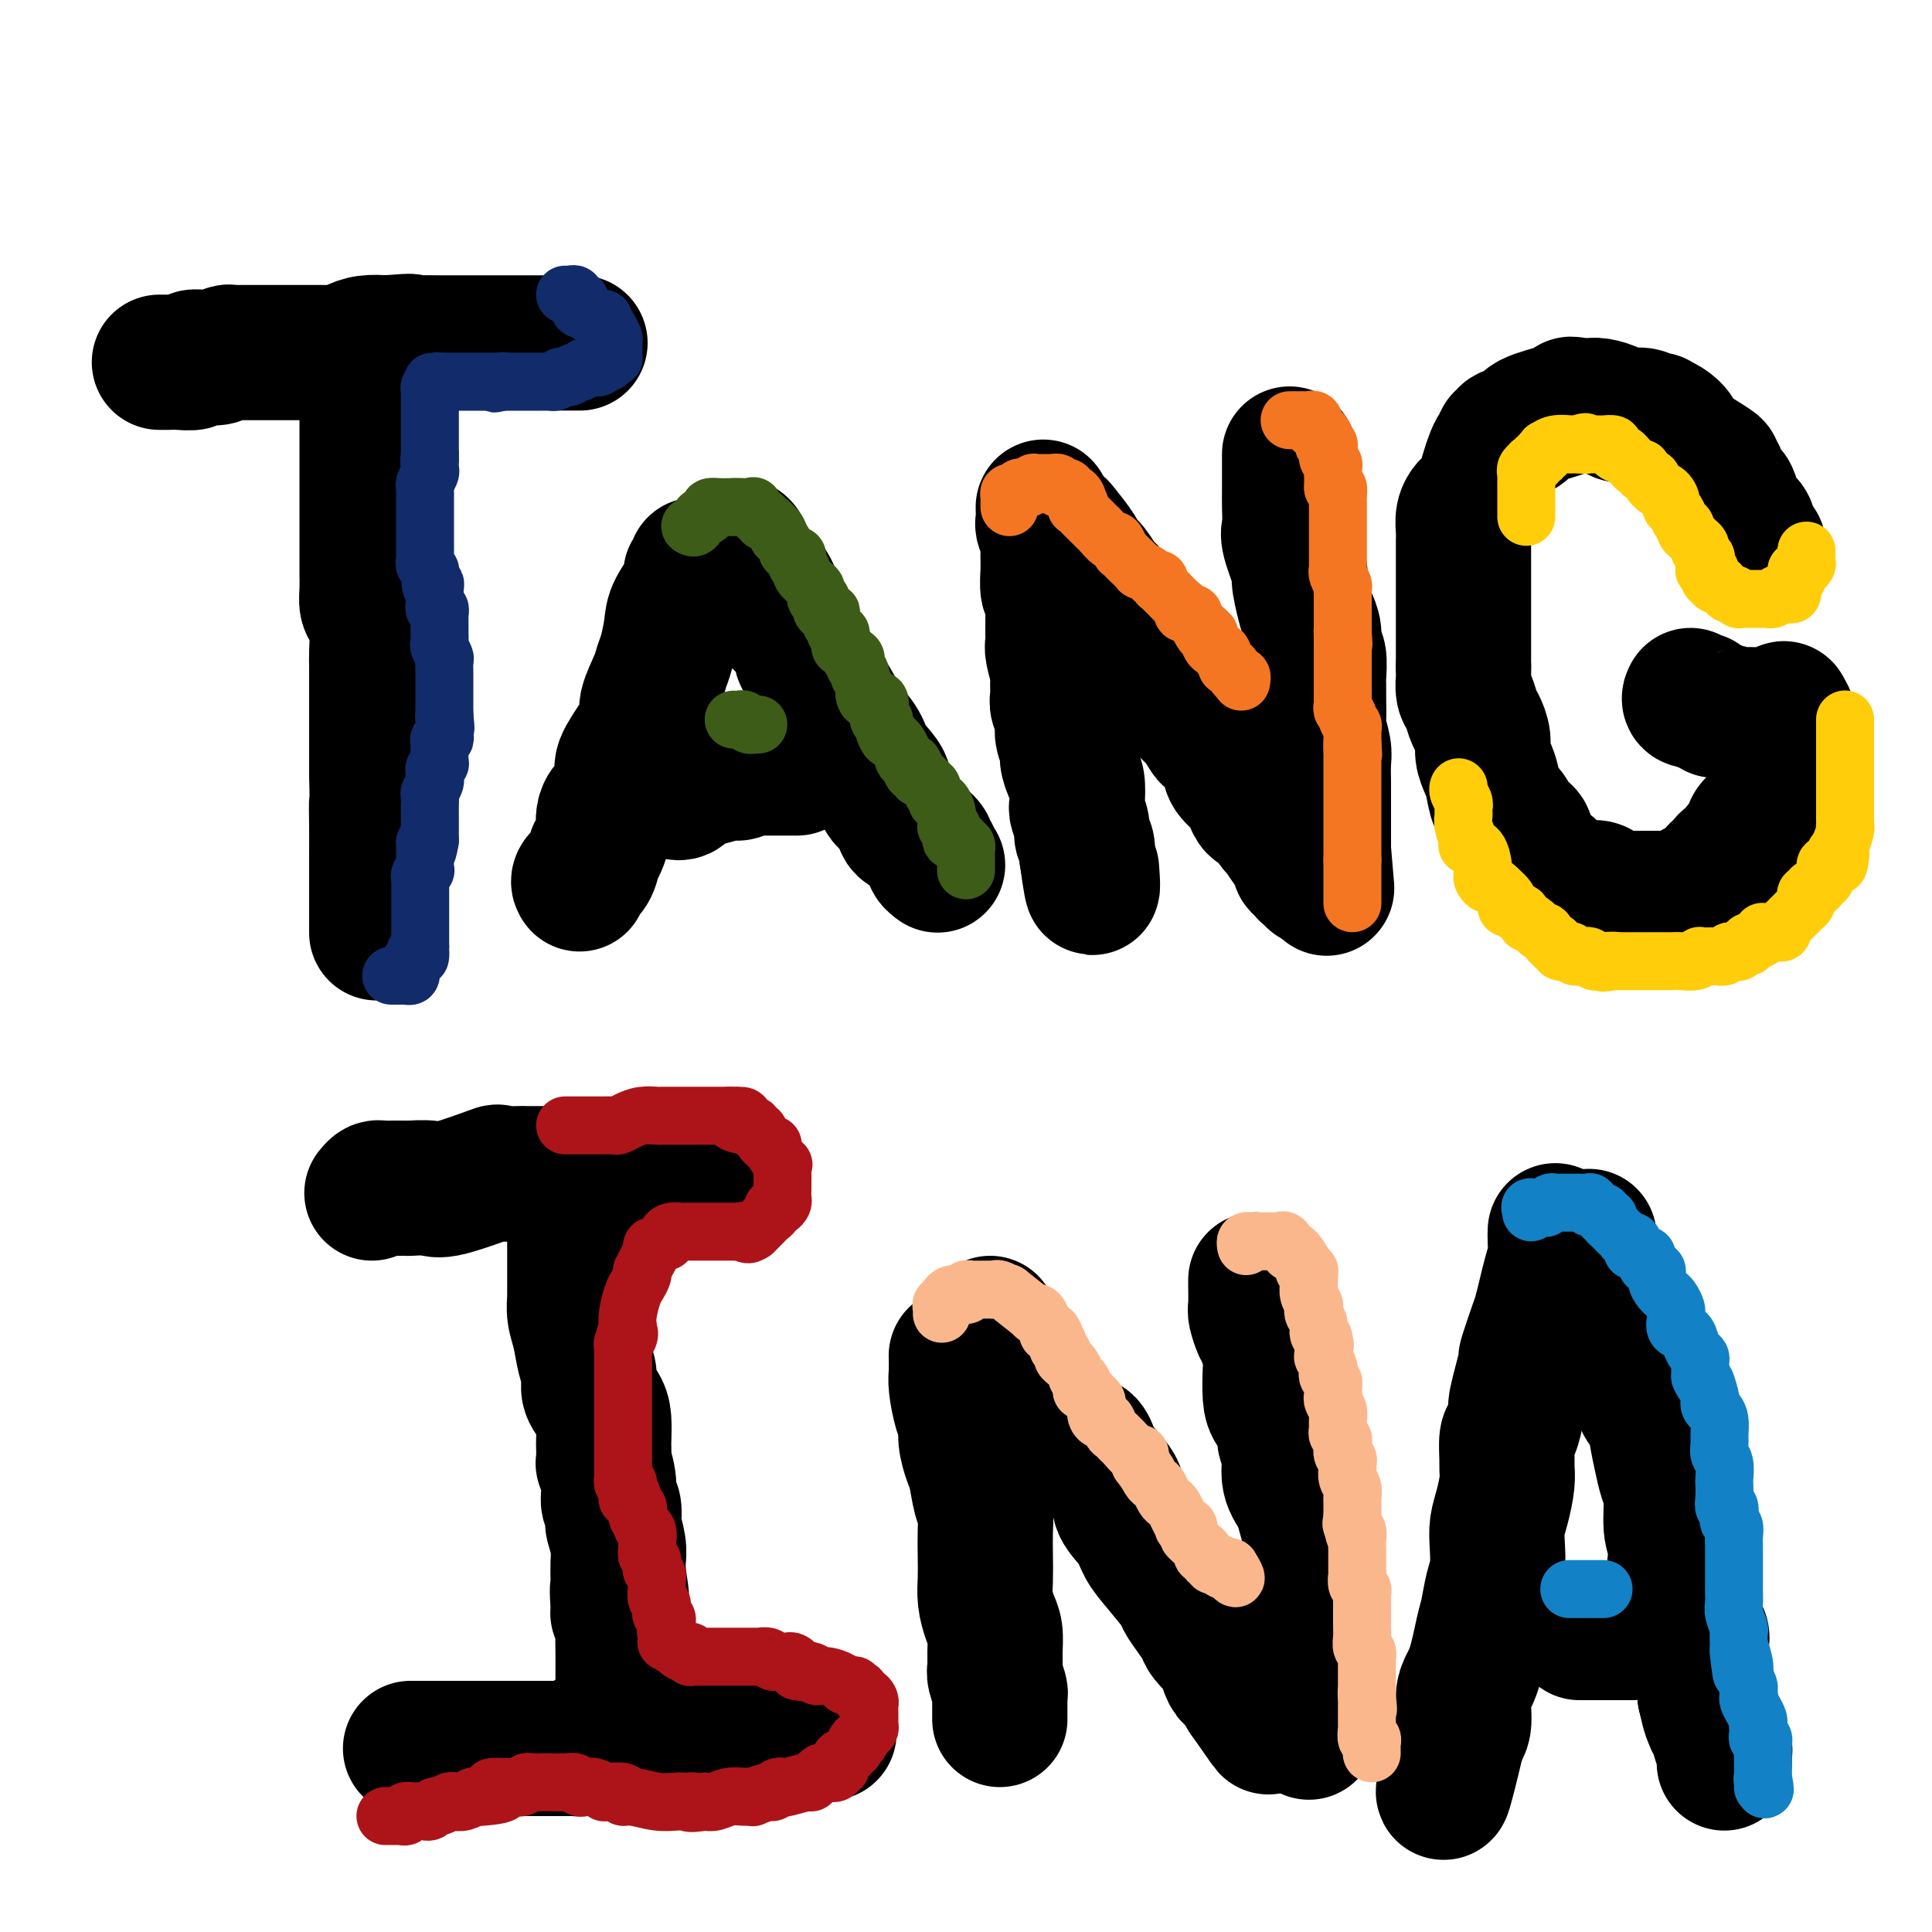 <svg viewBox='0 0 400 400' version='1.1' xmlns='http://www.w3.org/2000/svg' xmlns:xlink='http://www.w3.org/1999/xlink'><g fill='none' stroke='#000000' stroke-width='28' stroke-linecap='round' stroke-linejoin='round'><path d='M33,75c0.338,0.001 0.677,0.001 1,0c0.323,-0.001 0.631,-0.004 1,0c0.369,0.004 0.799,0.015 1,0c0.201,-0.015 0.171,-0.057 1,0c0.829,0.057 2.515,0.212 3,0c0.485,-0.212 -0.231,-0.793 0,-1c0.231,-0.207 1.410,-0.041 2,0c0.590,0.041 0.592,-0.041 1,0c0.408,0.041 1.221,0.207 2,0c0.779,-0.207 1.525,-0.788 2,-1c0.475,-0.212 0.679,-0.057 1,0c0.321,0.057 0.760,0.015 1,0c0.240,-0.015 0.280,-0.004 1,0c0.720,0.004 2.120,0.001 3,0c0.880,-0.001 1.238,-0.000 2,0c0.762,0.000 1.926,0.000 3,0c1.074,-0.000 2.056,0.000 3,0c0.944,-0.000 1.849,-0.000 2,0c0.151,0.000 -0.451,0.001 0,0c0.451,-0.001 1.954,-0.003 3,0c1.046,0.003 1.633,0.011 2,0c0.367,-0.011 0.513,-0.042 1,0c0.487,0.042 1.316,0.155 2,0c0.684,-0.155 1.223,-0.580 2,-1c0.777,-0.420 1.794,-0.834 3,-1c1.206,-0.166 2.603,-0.083 4,0'/><path d='M80,71c7.844,-0.619 3.953,-0.166 3,0c-0.953,0.166 1.031,0.044 3,0c1.969,-0.044 3.923,-0.012 5,0c1.077,0.012 1.276,0.003 2,0c0.724,-0.003 1.973,-0.001 3,0c1.027,0.001 1.832,0.000 3,0c1.168,-0.000 2.698,-0.000 4,0c1.302,0.000 2.376,0.000 3,0c0.624,-0.000 0.797,-0.000 1,0c0.203,0.000 0.436,0.000 1,0c0.564,-0.000 1.460,-0.000 2,0c0.540,0.000 0.725,0.000 1,0c0.275,-0.000 0.641,-0.000 1,0c0.359,0.000 0.712,0.000 1,0c0.288,-0.000 0.512,-0.000 1,0c0.488,0.000 1.241,0.000 2,0c0.759,-0.000 1.524,-0.000 2,0c0.476,0.000 0.664,0.000 1,0c0.336,-0.000 0.821,-0.000 1,0c0.179,0.000 0.051,0.000 0,0c-0.051,-0.000 -0.026,-0.000 0,0'/><path d='M76,73c0.000,0.467 0.000,0.935 0,1c-0.000,0.065 -0.000,-0.272 0,0c0.000,0.272 0.000,1.154 0,2c-0.000,0.846 -0.000,1.656 0,3c0.000,1.344 0.000,3.222 0,5c-0.000,1.778 -0.000,3.455 0,5c0.000,1.545 0.000,2.959 0,4c-0.000,1.041 -0.000,1.711 0,3c0.000,1.289 0.000,3.198 0,4c-0.000,0.802 -0.000,0.498 0,1c0.000,0.502 0.000,1.811 0,3c-0.000,1.189 -0.000,2.258 0,3c0.000,0.742 0.000,1.159 0,2c-0.000,0.841 -0.000,2.108 0,3c0.000,0.892 0.000,1.411 0,2c-0.000,0.589 -0.001,1.250 0,2c0.001,0.750 0.003,1.589 0,2c-0.003,0.411 -0.011,0.395 0,1c0.011,0.605 0.041,1.831 0,3c-0.041,1.169 -0.155,2.280 0,3c0.155,0.720 0.577,1.049 1,2c0.423,0.951 0.845,2.525 1,4c0.155,1.475 0.041,2.851 0,4c-0.041,1.149 -0.011,2.070 0,3c0.011,0.930 0.003,1.868 0,3c-0.003,1.132 -0.001,2.458 0,4c0.001,1.542 0.000,3.300 0,5c-0.000,1.700 -0.000,3.343 0,5c0.000,1.657 0.000,3.329 0,5'/><path d='M78,160c0.309,14.873 0.083,8.554 0,7c-0.083,-1.554 -0.022,1.656 0,4c0.022,2.344 0.006,3.823 0,6c-0.006,2.177 -0.002,5.053 0,7c0.002,1.947 0.000,2.967 0,4c-0.000,1.033 -0.000,2.081 0,3c0.000,0.919 0.000,1.709 0,2c-0.000,0.291 -0.000,0.083 0,0c0.000,-0.083 0.000,-0.042 0,0'/><path d='M144,117c0.136,0.336 0.272,0.671 0,1c-0.272,0.329 -0.951,0.651 -1,1c-0.049,0.349 0.534,0.726 0,2c-0.534,1.274 -2.183,3.444 -3,5c-0.817,1.556 -0.801,2.496 -1,4c-0.199,1.504 -0.612,3.570 -1,5c-0.388,1.430 -0.749,2.222 -1,3c-0.251,0.778 -0.390,1.542 -1,3c-0.610,1.458 -1.690,3.610 -2,5c-0.310,1.390 0.149,2.018 0,3c-0.149,0.982 -0.908,2.318 -2,4c-1.092,1.682 -2.517,3.710 -3,5c-0.483,1.290 -0.025,1.841 0,3c0.025,1.159 -0.385,2.924 -1,4c-0.615,1.076 -1.436,1.461 -2,2c-0.564,0.539 -0.872,1.232 -1,2c-0.128,0.768 -0.074,1.613 0,2c0.074,0.387 0.170,0.317 0,1c-0.170,0.683 -0.606,2.120 -1,3c-0.394,0.880 -0.746,1.203 -1,2c-0.254,0.797 -0.408,2.069 -1,3c-0.592,0.931 -1.621,1.520 -2,2c-0.379,0.480 -0.108,0.851 0,1c0.108,0.149 0.054,0.074 0,0'/><path d='M152,113c-0.096,0.001 -0.192,0.002 0,0c0.192,-0.002 0.671,-0.007 1,0c0.329,0.007 0.508,0.025 1,1c0.492,0.975 1.297,2.905 2,4c0.703,1.095 1.304,1.355 2,2c0.696,0.645 1.487,1.676 2,3c0.513,1.324 0.749,2.941 1,4c0.251,1.059 0.518,1.561 1,2c0.482,0.439 1.179,0.817 2,2c0.821,1.183 1.766,3.172 2,4c0.234,0.828 -0.244,0.497 0,1c0.244,0.503 1.210,1.842 2,3c0.790,1.158 1.403,2.136 2,3c0.597,0.864 1.177,1.613 2,3c0.823,1.387 1.888,3.410 3,5c1.112,1.590 2.270,2.746 3,4c0.730,1.254 1.031,2.605 2,4c0.969,1.395 2.607,2.832 3,4c0.393,1.168 -0.457,2.066 0,3c0.457,0.934 2.221,1.903 3,3c0.779,1.097 0.572,2.321 1,3c0.428,0.679 1.492,0.812 2,1c0.508,0.188 0.461,0.431 1,1c0.539,0.569 1.665,1.462 2,2c0.335,0.538 -0.120,0.719 0,1c0.120,0.281 0.816,0.663 1,1c0.184,0.337 -0.143,0.629 0,1c0.143,0.371 0.755,0.820 1,1c0.245,0.180 0.122,0.090 0,0'/><path d='M140,164c0.315,0.089 0.630,0.177 1,0c0.370,-0.177 0.795,-0.621 1,-1c0.205,-0.379 0.191,-0.694 1,-1c0.809,-0.306 2.441,-0.604 4,-1c1.559,-0.396 3.043,-0.891 4,-1c0.957,-0.109 1.386,0.167 2,0c0.614,-0.167 1.413,-0.777 2,-1c0.587,-0.223 0.963,-0.060 1,0c0.037,0.060 -0.263,0.016 0,0c0.263,-0.016 1.090,-0.004 2,0c0.910,0.004 1.904,0.001 3,0c1.096,-0.001 2.294,-0.000 3,0c0.706,0.000 0.921,0.000 1,0c0.079,-0.000 0.023,-0.000 0,0c-0.023,0.000 -0.011,0.000 0,0'/><path d='M216,105c0.031,1.236 0.061,2.472 0,3c-0.061,0.528 -0.214,0.348 0,1c0.214,0.652 0.793,2.137 1,3c0.207,0.863 0.041,1.104 0,2c-0.041,0.896 0.041,2.448 0,4c-0.041,1.552 -0.207,3.105 0,4c0.207,0.895 0.788,1.132 1,2c0.212,0.868 0.056,2.366 0,3c-0.056,0.634 -0.011,0.404 0,1c0.011,0.596 -0.011,2.017 0,3c0.011,0.983 0.056,1.527 0,2c-0.056,0.473 -0.212,0.874 0,2c0.212,1.126 0.793,2.976 1,4c0.207,1.024 0.040,1.222 0,2c-0.040,0.778 0.046,2.138 0,3c-0.046,0.862 -0.223,1.227 0,2c0.223,0.773 0.847,1.955 1,3c0.153,1.045 -0.166,1.955 0,3c0.166,1.045 0.815,2.227 1,3c0.185,0.773 -0.095,1.136 0,2c0.095,0.864 0.565,2.227 1,3c0.435,0.773 0.833,0.955 1,2c0.167,1.045 0.101,2.951 0,4c-0.101,1.049 -0.237,1.240 0,2c0.237,0.760 0.847,2.090 1,3c0.153,0.910 -0.151,1.399 0,2c0.151,0.601 0.757,1.315 1,2c0.243,0.685 0.121,1.343 0,2'/><path d='M225,177c1.619,11.713 1.166,4.995 1,3c-0.166,-1.995 -0.045,0.732 0,2c0.045,1.268 0.013,1.077 0,1c-0.013,-0.077 -0.006,-0.038 0,0'/><path d='M218,109c0.396,-0.005 0.791,-0.011 1,0c0.209,0.011 0.230,0.037 1,1c0.770,0.963 2.289,2.862 3,4c0.711,1.138 0.614,1.516 1,2c0.386,0.484 1.254,1.073 2,2c0.746,0.927 1.369,2.193 2,3c0.631,0.807 1.271,1.157 2,2c0.729,0.843 1.549,2.180 2,3c0.451,0.820 0.533,1.125 1,2c0.467,0.875 1.319,2.321 2,3c0.681,0.679 1.190,0.591 2,2c0.810,1.409 1.921,4.315 3,6c1.079,1.685 2.125,2.147 3,3c0.875,0.853 1.580,2.096 2,3c0.420,0.904 0.554,1.471 1,2c0.446,0.529 1.202,1.022 2,2c0.798,0.978 1.636,2.440 2,3c0.364,0.560 0.254,0.218 1,1c0.746,0.782 2.346,2.686 3,4c0.654,1.314 0.360,2.036 1,3c0.640,0.964 2.213,2.171 3,3c0.787,0.829 0.788,1.282 1,2c0.212,0.718 0.634,1.702 1,2c0.366,0.298 0.675,-0.092 1,0c0.325,0.092 0.664,0.664 1,1c0.336,0.336 0.667,0.437 1,1c0.333,0.563 0.666,1.590 1,2c0.334,0.410 0.667,0.205 1,0'/><path d='M265,171c7.448,9.932 2.569,3.760 1,2c-1.569,-1.760 0.171,0.890 1,2c0.829,1.110 0.747,0.680 1,1c0.253,0.320 0.842,1.391 1,2c0.158,0.609 -0.115,0.755 0,1c0.115,0.245 0.619,0.588 1,1c0.381,0.412 0.638,0.894 1,1c0.362,0.106 0.828,-0.164 1,0c0.172,0.164 0.049,0.761 0,1c-0.049,0.239 -0.025,0.119 0,0'/><path d='M267,94c-0.000,0.352 -0.000,0.705 0,1c0.000,0.295 0.001,0.534 0,1c-0.001,0.466 -0.002,1.160 0,2c0.002,0.840 0.008,1.826 0,3c-0.008,1.174 -0.031,2.534 0,4c0.031,1.466 0.117,3.036 0,4c-0.117,0.964 -0.435,1.321 0,3c0.435,1.679 1.623,4.679 2,6c0.377,1.321 -0.058,0.963 0,2c0.058,1.037 0.608,3.469 1,5c0.392,1.531 0.627,2.161 1,3c0.373,0.839 0.885,1.887 1,3c0.115,1.113 -0.165,2.292 0,3c0.165,0.708 0.777,0.946 1,2c0.223,1.054 0.059,2.924 0,4c-0.059,1.076 -0.012,1.359 0,2c0.012,0.641 -0.011,1.640 0,3c0.011,1.360 0.055,3.082 0,4c-0.055,0.918 -0.211,1.032 0,2c0.211,0.968 0.789,2.791 1,4c0.211,1.209 0.057,1.804 0,3c-0.057,1.196 -0.015,2.992 0,4c0.015,1.008 0.004,1.228 0,2c-0.004,0.772 -0.001,2.095 0,3c0.001,0.905 0.000,1.390 0,2c-0.000,0.610 -0.000,1.343 0,2c0.000,0.657 0.000,1.238 0,2c-0.000,0.762 -0.000,1.705 0,2c0.000,0.295 0.000,-0.059 0,0c-0.000,0.059 -0.000,0.529 0,1'/><path d='M274,176c1.167,13.667 0.583,6.833 0,0'/><path d='M364,114c0.089,-0.394 0.179,-0.788 0,-1c-0.179,-0.212 -0.626,-0.244 -1,-1c-0.374,-0.756 -0.676,-2.238 -1,-3c-0.324,-0.762 -0.669,-0.805 -1,-1c-0.331,-0.195 -0.648,-0.541 -1,-1c-0.352,-0.459 -0.740,-1.031 -1,-2c-0.260,-0.969 -0.393,-2.337 -1,-3c-0.607,-0.663 -1.687,-0.622 -2,-1c-0.313,-0.378 0.142,-1.175 0,-2c-0.142,-0.825 -0.881,-1.678 -1,-2c-0.119,-0.322 0.380,-0.114 -1,-1c-1.380,-0.886 -4.641,-2.864 -6,-4c-1.359,-1.136 -0.817,-1.428 -1,-2c-0.183,-0.572 -1.093,-1.425 -2,-2c-0.907,-0.575 -1.812,-0.871 -2,-1c-0.188,-0.129 0.341,-0.090 0,0c-0.341,0.090 -1.551,0.231 -2,0c-0.449,-0.231 -0.137,-0.832 -1,-1c-0.863,-0.168 -2.903,0.099 -4,0c-1.097,-0.099 -1.253,-0.563 -2,-1c-0.747,-0.437 -2.086,-0.849 -3,-1c-0.914,-0.151 -1.404,-0.043 -2,0c-0.596,0.043 -1.298,0.022 -2,0'/><path d='M327,84c-2.958,-0.609 -1.354,-0.132 -1,0c0.354,0.132 -0.544,-0.081 -1,0c-0.456,0.081 -0.471,0.457 -2,1c-1.529,0.543 -4.571,1.255 -6,2c-1.429,0.745 -1.244,1.523 -2,2c-0.756,0.477 -2.454,0.652 -3,1c-0.546,0.348 0.061,0.869 0,1c-0.061,0.131 -0.790,-0.128 -1,0c-0.210,0.128 0.100,0.641 0,1c-0.100,0.359 -0.608,0.562 -1,1c-0.392,0.438 -0.668,1.111 -1,2c-0.332,0.889 -0.720,1.994 -1,3c-0.280,1.006 -0.453,1.911 -1,3c-0.547,1.089 -1.467,2.361 -2,3c-0.533,0.639 -0.679,0.647 -1,1c-0.321,0.353 -0.818,1.053 -1,2c-0.182,0.947 -0.049,2.141 0,3c0.049,0.859 0.013,1.384 0,2c-0.013,0.616 -0.003,1.323 0,2c0.003,0.677 0.001,1.322 0,2c-0.001,0.678 -0.000,1.388 0,2c0.000,0.612 0.000,1.128 0,2c-0.000,0.872 -0.000,2.102 0,3c0.000,0.898 0.000,1.466 0,2c-0.000,0.534 -0.000,1.035 0,2c0.000,0.965 0.000,2.394 0,3c-0.000,0.606 -0.000,0.389 0,1c0.000,0.611 0.000,2.049 0,3c-0.000,0.951 -0.000,1.415 0,2c0.000,0.585 0.000,1.293 0,2'/><path d='M303,138c0.013,5.375 0.045,3.312 0,3c-0.045,-0.312 -0.166,1.127 0,2c0.166,0.873 0.618,1.181 1,2c0.382,0.819 0.694,2.148 1,3c0.306,0.852 0.607,1.227 1,2c0.393,0.773 0.878,1.944 1,3c0.122,1.056 -0.119,1.997 0,3c0.119,1.003 0.598,2.068 1,3c0.402,0.932 0.729,1.730 1,3c0.271,1.270 0.488,3.012 1,4c0.512,0.988 1.321,1.223 2,2c0.679,0.777 1.228,2.095 2,3c0.772,0.905 1.765,1.396 2,2c0.235,0.604 -0.289,1.322 0,2c0.289,0.678 1.390,1.316 2,2c0.610,0.684 0.730,1.413 1,2c0.270,0.587 0.691,1.033 1,1c0.309,-0.033 0.505,-0.544 1,0c0.495,0.544 1.287,2.144 2,3c0.713,0.856 1.347,0.969 2,1c0.653,0.031 1.324,-0.020 2,0c0.676,0.020 1.356,0.110 2,0c0.644,-0.110 1.254,-0.422 2,0c0.746,0.422 1.630,1.577 2,2c0.370,0.423 0.226,0.113 1,0c0.774,-0.113 2.467,-0.030 3,0c0.533,0.030 -0.095,0.008 1,0c1.095,-0.008 3.912,-0.002 5,0c1.088,0.002 0.447,0.001 1,0c0.553,-0.001 2.301,-0.000 3,0c0.699,0.000 0.350,0.000 0,0'/><path d='M347,186c2.281,0.047 0.982,0.163 1,0c0.018,-0.163 1.353,-0.607 2,-1c0.647,-0.393 0.608,-0.735 1,-1c0.392,-0.265 1.217,-0.452 2,-1c0.783,-0.548 1.524,-1.456 2,-2c0.476,-0.544 0.687,-0.723 1,-1c0.313,-0.277 0.728,-0.652 1,-1c0.272,-0.348 0.402,-0.668 1,-1c0.598,-0.332 1.665,-0.674 2,-1c0.335,-0.326 -0.061,-0.634 0,-1c0.061,-0.366 0.578,-0.788 1,-1c0.422,-0.212 0.748,-0.213 1,-1c0.252,-0.787 0.431,-2.360 1,-3c0.569,-0.640 1.529,-0.347 2,-1c0.471,-0.653 0.452,-2.253 1,-3c0.548,-0.747 1.664,-0.642 2,-1c0.336,-0.358 -0.107,-1.180 0,-2c0.107,-0.820 0.765,-1.637 1,-2c0.235,-0.363 0.049,-0.272 0,-1c-0.049,-0.728 0.039,-2.274 0,-3c-0.039,-0.726 -0.207,-0.632 0,-1c0.207,-0.368 0.787,-1.199 1,-2c0.213,-0.801 0.057,-1.573 0,-2c-0.057,-0.427 -0.014,-0.511 0,-1c0.014,-0.489 0.001,-1.385 0,-2c-0.001,-0.615 0.010,-0.948 0,-1c-0.010,-0.052 -0.041,0.178 0,0c0.041,-0.178 0.155,-0.765 0,-1c-0.155,-0.235 -0.577,-0.117 -1,0'/><path d='M369,148c0.321,-2.475 0.625,-0.664 0,0c-0.625,0.664 -2.178,0.179 -3,0c-0.822,-0.179 -0.914,-0.052 -1,0c-0.086,0.052 -0.166,0.029 -1,0c-0.834,-0.029 -2.423,-0.064 -3,0c-0.577,0.064 -0.143,0.228 -1,0c-0.857,-0.228 -3.004,-0.850 -4,-1c-0.996,-0.150 -0.839,0.170 -1,0c-0.161,-0.170 -0.639,-0.829 -1,-1c-0.361,-0.171 -0.604,0.147 -1,0c-0.396,-0.147 -0.943,-0.758 -1,-1c-0.057,-0.242 0.376,-0.117 0,0c-0.376,0.117 -1.563,0.224 -2,0c-0.437,-0.224 -0.125,-0.778 0,-1c0.125,-0.222 0.062,-0.111 0,0'/><path d='M77,247c0.346,-0.423 0.692,-0.845 1,-1c0.308,-0.155 0.579,-0.042 1,0c0.421,0.042 0.991,0.014 2,0c1.009,-0.014 2.458,-0.015 3,0c0.542,0.015 0.176,0.046 1,0c0.824,-0.046 2.837,-0.170 4,0c1.163,0.170 1.475,0.634 4,0c2.525,-0.634 7.262,-2.366 9,-3c1.738,-0.634 0.476,-0.170 1,0c0.524,0.170 2.832,0.046 4,0c1.168,-0.046 1.196,-0.012 2,0c0.804,0.012 2.386,0.004 3,0c0.614,-0.004 0.262,-0.005 1,0c0.738,0.005 2.568,0.015 4,0c1.432,-0.015 2.468,-0.057 4,0c1.532,0.057 3.560,0.211 5,0c1.440,-0.211 2.290,-0.789 3,-1c0.710,-0.211 1.279,-0.057 2,0c0.721,0.057 1.594,0.015 4,0c2.406,-0.015 6.343,-0.004 9,0c2.657,0.004 4.032,0.001 5,0c0.968,-0.001 1.530,-0.000 2,0c0.470,0.000 0.849,0.000 1,0c0.151,-0.000 0.076,-0.000 0,0'/><path d='M120,247c0.113,0.301 0.226,0.601 0,1c-0.226,0.399 -0.793,0.895 -1,2c-0.207,1.105 -0.056,2.818 0,4c0.056,1.182 0.015,1.831 0,3c-0.015,1.169 -0.005,2.858 0,4c0.005,1.142 0.004,1.739 0,3c-0.004,1.261 -0.013,3.187 0,4c0.013,0.813 0.046,0.514 0,1c-0.046,0.486 -0.172,1.757 0,3c0.172,1.243 0.641,2.458 1,4c0.359,1.542 0.608,3.412 1,5c0.392,1.588 0.928,2.895 1,4c0.072,1.105 -0.321,2.010 0,3c0.321,0.990 1.354,2.067 2,3c0.646,0.933 0.904,1.721 1,3c0.096,1.279 0.030,3.047 0,4c-0.030,0.953 -0.023,1.089 0,2c0.023,0.911 0.062,2.595 0,3c-0.062,0.405 -0.227,-0.469 0,0c0.227,0.469 0.844,2.280 1,4c0.156,1.720 -0.151,3.349 0,4c0.151,0.651 0.758,0.323 1,1c0.242,0.677 0.117,2.358 0,3c-0.117,0.642 -0.227,0.244 0,1c0.227,0.756 0.792,2.665 1,4c0.208,1.335 0.059,2.096 0,3c-0.059,0.904 -0.030,1.952 0,3'/><path d='M128,326c1.388,8.799 0.358,3.798 0,3c-0.358,-0.798 -0.043,2.608 0,4c0.043,1.392 -0.185,0.769 0,1c0.185,0.231 0.781,1.314 1,2c0.219,0.686 0.059,0.974 0,2c-0.059,1.026 -0.016,2.788 0,4c0.016,1.212 0.004,1.873 0,3c-0.004,1.127 -0.001,2.719 0,4c0.001,1.281 0.000,2.252 0,3c-0.000,0.748 -0.000,1.273 0,2c0.000,0.727 0.000,1.657 0,2c-0.000,0.343 -0.000,0.098 0,0c0.000,-0.098 0.000,-0.049 0,0'/><path d='M85,362c0.344,0.000 0.687,0.000 1,0c0.313,-0.000 0.595,-0.000 1,0c0.405,0.000 0.933,0.000 2,0c1.067,-0.000 2.675,-0.000 5,0c2.325,0.000 5.368,0.001 8,0c2.632,-0.001 4.852,-0.003 8,0c3.148,0.003 7.222,0.011 9,0c1.778,-0.011 1.260,-0.041 1,0c-0.260,0.041 -0.261,0.155 0,0c0.261,-0.155 0.784,-0.577 1,-1c0.216,-0.423 0.123,-0.846 1,-1c0.877,-0.154 2.722,-0.041 4,0c1.278,0.041 1.990,0.008 3,0c1.010,-0.008 2.320,0.008 3,0c0.680,-0.008 0.730,-0.041 1,0c0.270,0.041 0.760,0.155 1,0c0.240,-0.155 0.230,-0.578 1,-1c0.770,-0.422 2.319,-0.841 4,-1c1.681,-0.159 3.494,-0.057 5,0c1.506,0.057 2.704,0.068 4,0c1.296,-0.068 2.690,-0.214 4,0c1.310,0.214 2.536,0.789 4,1c1.464,0.211 3.166,0.056 4,0c0.834,-0.056 0.802,-0.015 1,0c0.198,0.015 0.628,0.004 1,0c0.372,-0.004 0.687,-0.001 1,0c0.313,0.001 0.623,0.000 1,0c0.377,-0.000 0.822,-0.000 1,0c0.178,0.000 0.089,0.000 0,0'/><path d='M165,359c12.574,-0.465 4.009,-0.128 1,0c-3.009,0.128 -0.463,0.048 1,0c1.463,-0.048 1.842,-0.065 2,0c0.158,0.065 0.094,0.213 0,0c-0.094,-0.213 -0.218,-0.788 0,-1c0.218,-0.212 0.776,-0.061 1,0c0.224,0.061 0.112,0.030 0,0'/><path d='M198,281c-0.006,-0.284 -0.012,-0.568 0,0c0.012,0.568 0.041,1.988 0,3c-0.041,1.012 -0.152,1.615 0,3c0.152,1.385 0.565,3.551 1,5c0.435,1.449 0.890,2.181 1,3c0.110,0.819 -0.124,1.727 0,3c0.124,1.273 0.608,2.913 1,4c0.392,1.087 0.694,1.623 1,3c0.306,1.377 0.618,3.596 1,5c0.382,1.404 0.834,1.992 1,3c0.166,1.008 0.047,2.437 0,4c-0.047,1.563 -0.023,3.260 0,5c0.023,1.740 0.045,3.522 0,5c-0.045,1.478 -0.155,2.651 0,4c0.155,1.349 0.576,2.874 1,4c0.424,1.126 0.849,1.853 1,3c0.151,1.147 0.026,2.714 0,4c-0.026,1.286 0.046,2.290 0,3c-0.046,0.710 -0.208,1.125 0,2c0.208,0.875 0.788,2.209 1,3c0.212,0.791 0.057,1.038 0,1c-0.057,-0.038 -0.015,-0.360 0,0c0.015,0.360 0.004,1.403 0,2c-0.004,0.597 -0.001,0.748 0,1c0.001,0.252 0.000,0.606 0,1c-0.000,0.394 -0.000,0.827 0,1c0.000,0.173 0.000,0.087 0,0'/><path d='M205,274c0.026,0.432 0.053,0.864 0,1c-0.053,0.136 -0.185,-0.024 0,0c0.185,0.024 0.687,0.231 1,1c0.313,0.769 0.439,2.099 1,3c0.561,0.901 1.559,1.372 2,2c0.441,0.628 0.326,1.412 1,2c0.674,0.588 2.137,0.982 3,2c0.863,1.018 1.128,2.662 2,4c0.872,1.338 2.353,2.369 3,3c0.647,0.631 0.461,0.860 1,2c0.539,1.140 1.802,3.189 3,4c1.198,0.811 2.331,0.383 3,1c0.669,0.617 0.875,2.279 2,4c1.125,1.721 3.171,3.501 4,5c0.829,1.499 0.443,2.717 1,4c0.557,1.283 2.057,2.633 3,4c0.943,1.367 1.330,2.753 2,4c0.670,1.247 1.623,2.354 3,4c1.377,1.646 3.179,3.829 4,5c0.821,1.171 0.661,1.330 1,2c0.339,0.670 1.177,1.853 2,3c0.823,1.147 1.631,2.260 2,3c0.369,0.740 0.298,1.107 1,2c0.702,0.893 2.176,2.314 3,3c0.824,0.686 0.999,0.639 1,1c0.001,0.361 -0.171,1.130 0,2c0.171,0.870 0.685,1.841 1,2c0.315,0.159 0.431,-0.496 1,0c0.569,0.496 1.591,2.142 2,3c0.409,0.858 0.204,0.929 0,1'/><path d='M258,351c8.467,12.200 3.133,4.200 1,1c-2.133,-3.200 -1.067,-1.600 0,0'/><path d='M260,265c-0.007,0.008 -0.013,0.017 0,1c0.013,0.983 0.046,2.942 0,4c-0.046,1.058 -0.170,1.215 0,2c0.170,0.785 0.634,2.199 1,3c0.366,0.801 0.636,0.990 1,2c0.364,1.010 0.823,2.840 1,4c0.177,1.160 0.071,1.651 0,3c-0.071,1.349 -0.106,3.556 0,5c0.106,1.444 0.352,2.125 1,3c0.648,0.875 1.697,1.942 2,3c0.303,1.058 -0.140,2.106 0,3c0.140,0.894 0.864,1.635 1,3c0.136,1.365 -0.318,3.353 0,5c0.318,1.647 1.406,2.952 2,4c0.594,1.048 0.695,1.839 1,3c0.305,1.161 0.814,2.692 1,4c0.186,1.308 0.050,2.394 0,4c-0.050,1.606 -0.013,3.732 0,5c0.013,1.268 0.004,1.678 0,3c-0.004,1.322 -0.001,3.555 0,5c0.001,1.445 0.000,2.102 0,3c-0.000,0.898 -0.000,2.036 0,3c0.000,0.964 0.000,1.754 0,3c-0.000,1.246 -0.000,2.950 0,4c0.000,1.050 0.000,1.447 0,2c-0.000,0.553 -0.000,1.262 0,2c0.000,0.738 0.000,1.506 0,2c-0.000,0.494 -0.000,0.712 0,1c0.000,0.288 0.000,0.644 0,1'/><path d='M271,355c0.000,6.333 0.000,3.167 0,0'/><path d='M322,255c0.006,-0.161 0.013,-0.323 0,0c-0.013,0.323 -0.045,1.130 0,2c0.045,0.870 0.168,1.804 0,3c-0.168,1.196 -0.628,2.656 -1,4c-0.372,1.344 -0.658,2.573 -1,4c-0.342,1.427 -0.740,3.053 -1,4c-0.260,0.947 -0.380,1.217 -1,3c-0.620,1.783 -1.738,5.080 -2,6c-0.262,0.920 0.332,-0.538 0,1c-0.332,1.538 -1.592,6.072 -2,8c-0.408,1.928 0.034,1.251 0,2c-0.034,0.749 -0.544,2.926 -1,4c-0.456,1.074 -0.857,1.046 -1,2c-0.143,0.954 -0.028,2.891 0,4c0.028,1.109 -0.031,1.390 0,2c0.031,0.610 0.153,1.549 0,3c-0.153,1.451 -0.580,3.415 -1,5c-0.420,1.585 -0.834,2.792 -1,4c-0.166,1.208 -0.085,2.419 0,4c0.085,1.581 0.175,3.532 0,5c-0.175,1.468 -0.615,2.452 -1,4c-0.385,1.548 -0.714,3.661 -1,5c-0.286,1.339 -0.528,1.905 -1,4c-0.472,2.095 -1.174,5.720 -2,8c-0.826,2.280 -1.776,3.216 -2,5c-0.224,1.784 0.280,4.417 0,6c-0.280,1.583 -1.343,2.118 -2,3c-0.657,0.882 -0.908,2.113 -1,3c-0.092,0.887 -0.025,1.431 0,2c0.025,0.569 0.007,1.163 0,1c-0.007,-0.163 -0.004,-1.081 0,-2'/><path d='M300,364c-2.978,15.844 0.578,0.956 2,-5c1.422,-5.956 0.711,-2.978 0,0'/><path d='M329,256c0.017,0.305 0.035,0.610 0,1c-0.035,0.390 -0.122,0.865 0,2c0.122,1.135 0.452,2.931 1,4c0.548,1.069 1.313,1.411 2,3c0.687,1.589 1.297,4.425 2,6c0.703,1.575 1.499,1.887 2,3c0.501,1.113 0.707,3.025 1,4c0.293,0.975 0.674,1.012 1,2c0.326,0.988 0.598,2.927 1,4c0.402,1.073 0.934,1.280 1,2c0.066,0.720 -0.333,1.953 0,3c0.333,1.047 1.400,1.908 2,3c0.600,1.092 0.734,2.413 1,4c0.266,1.587 0.663,3.439 1,5c0.337,1.561 0.613,2.831 1,4c0.387,1.169 0.886,2.237 1,4c0.114,1.763 -0.157,4.222 0,6c0.157,1.778 0.743,2.875 1,4c0.257,1.125 0.185,2.277 0,3c-0.185,0.723 -0.484,1.018 0,2c0.484,0.982 1.750,2.650 2,4c0.250,1.350 -0.518,2.382 0,4c0.518,1.618 2.321,3.824 3,5c0.679,1.176 0.235,1.323 0,2c-0.235,0.677 -0.259,1.883 0,3c0.259,1.117 0.801,2.145 1,3c0.199,0.855 0.053,1.539 0,2c-0.053,0.461 -0.014,0.701 0,1c0.014,0.299 0.004,0.657 0,1c-0.004,0.343 -0.002,0.672 0,1'/><path d='M353,351c1.940,8.837 1.289,1.929 1,0c-0.289,-1.929 -0.217,1.122 0,3c0.217,1.878 0.580,2.583 1,3c0.420,0.417 0.897,0.547 1,1c0.103,0.453 -0.169,1.231 0,2c0.169,0.769 0.777,1.530 1,2c0.223,0.470 0.060,0.648 0,1c-0.060,0.352 -0.016,0.878 0,1c0.016,0.122 0.004,-0.159 0,0c-0.004,0.159 -0.001,0.760 0,1c0.001,0.240 0.001,0.120 0,0'/><path d='M327,338c0.446,0.000 0.892,0.000 1,0c0.108,0.000 -0.122,0.000 0,0c0.122,0.000 0.595,0.000 1,0c0.405,0.000 0.742,0.000 1,0c0.258,0.000 0.436,0.000 1,0c0.564,0.000 1.514,0.000 2,0c0.486,0.000 0.509,0.000 1,0c0.491,0.000 1.451,0.000 2,0c0.549,0.000 0.686,0.000 1,0c0.314,0.000 0.804,0.000 1,0c0.196,0.000 0.098,0.000 0,0'/></g>
<g fill='none' stroke='#122B6A' stroke-width='12' stroke-linecap='round' stroke-linejoin='round'><path d='M117,61c0.301,0.032 0.603,0.064 1,0c0.397,-0.064 0.890,-0.223 1,0c0.110,0.223 -0.163,0.830 0,1c0.163,0.170 0.764,-0.095 1,0c0.236,0.095 0.108,0.551 0,1c-0.108,0.449 -0.197,0.890 0,1c0.197,0.110 0.679,-0.111 1,0c0.321,0.111 0.481,0.553 1,1c0.519,0.447 1.397,0.898 2,1c0.603,0.102 0.932,-0.145 1,0c0.068,0.145 -0.125,0.683 0,1c0.125,0.317 0.569,0.414 1,1c0.431,0.586 0.847,1.662 1,2c0.153,0.338 0.041,-0.063 0,0c-0.041,0.063 -0.010,0.591 0,1c0.010,0.409 -0.000,0.698 0,1c0.000,0.302 0.010,0.617 0,1c-0.010,0.383 -0.041,0.834 0,1c0.041,0.166 0.155,0.047 0,0c-0.155,-0.047 -0.577,-0.024 -1,0'/><path d='M126,74c-0.008,1.480 -0.527,1.182 -1,1c-0.473,-0.182 -0.900,-0.246 -1,0c-0.100,0.246 0.127,0.802 0,1c-0.127,0.198 -0.608,0.039 -1,0c-0.392,-0.039 -0.697,0.041 -1,0c-0.303,-0.041 -0.606,-0.203 -1,0c-0.394,0.203 -0.879,0.773 -1,1c-0.121,0.227 0.122,0.112 0,0c-0.122,-0.112 -0.610,-0.223 -1,0c-0.390,0.223 -0.682,0.778 -1,1c-0.318,0.222 -0.662,0.112 -1,0c-0.338,-0.112 -0.669,-0.226 -1,0c-0.331,0.226 -0.662,0.793 -1,1c-0.338,0.207 -0.683,0.056 -1,0c-0.317,-0.056 -0.606,-0.015 -1,0c-0.394,0.015 -0.893,0.004 -1,0c-0.107,-0.004 0.179,-0.001 0,0c-0.179,0.001 -0.821,0.000 -1,0c-0.179,-0.000 0.107,-0.000 0,0c-0.107,0.000 -0.606,0.000 -1,0c-0.394,-0.000 -0.683,-0.000 -1,0c-0.317,0.000 -0.662,0.000 -1,0c-0.338,-0.000 -0.668,-0.000 -1,0c-0.332,0.000 -0.666,0.000 -1,0c-0.334,-0.000 -0.667,-0.000 -1,0c-0.333,0.000 -0.667,0.000 -1,0'/><path d='M104,79c-3.339,0.774 -0.687,0.207 0,0c0.687,-0.207 -0.593,-0.056 -1,0c-0.407,0.056 0.058,0.015 0,0c-0.058,-0.015 -0.641,-0.004 -1,0c-0.359,0.004 -0.495,0.001 -1,0c-0.505,-0.001 -1.378,-0.000 -2,0c-0.622,0.000 -0.994,0.000 -1,0c-0.006,-0.000 0.353,-0.000 0,0c-0.353,0.000 -1.418,0.000 -2,0c-0.582,-0.000 -0.681,-0.000 -1,0c-0.319,0.000 -0.859,0.000 -1,0c-0.141,-0.000 0.117,-0.000 0,0c-0.117,0.000 -0.608,0.000 -1,0c-0.392,-0.000 -0.683,-0.000 -1,0c-0.317,0.000 -0.658,0.000 -1,0'/><path d='M91,79c-2.254,0.013 -1.389,0.045 -1,0c0.389,-0.045 0.300,-0.166 0,0c-0.300,0.166 -0.813,0.618 -1,1c-0.187,0.382 -0.050,0.694 0,1c0.050,0.306 0.013,0.607 0,1c-0.013,0.393 -0.004,0.879 0,1c0.004,0.121 0.001,-0.121 0,0c-0.001,0.121 -0.000,0.606 0,1c0.000,0.394 0.000,0.697 0,1c-0.000,0.303 -0.000,0.606 0,1c0.000,0.394 0.000,0.879 0,1c-0.000,0.121 -0.000,-0.123 0,0c0.000,0.123 0.000,0.611 0,1c-0.000,0.389 -0.000,0.677 0,1c0.000,0.323 0.000,0.680 0,1c-0.000,0.320 -0.000,0.601 0,1c0.000,0.399 0.000,0.915 0,1c-0.000,0.085 -0.000,-0.261 0,0c0.000,0.261 0.000,1.131 0,2'/><path d='M89,94c-0.309,2.483 -0.082,1.189 0,1c0.082,-0.189 0.018,0.726 0,1c-0.018,0.274 0.009,-0.094 0,0c-0.009,0.094 -0.055,0.651 0,1c0.055,0.349 0.211,0.489 0,1c-0.211,0.511 -0.789,1.394 -1,2c-0.211,0.606 -0.057,0.936 0,1c0.057,0.064 0.015,-0.136 0,0c-0.015,0.136 -0.004,0.610 0,1c0.004,0.390 0.001,0.696 0,1c-0.001,0.304 -0.000,0.606 0,1c0.000,0.394 0.000,0.879 0,1c-0.000,0.121 -0.000,-0.122 0,0c0.000,0.122 0.000,0.610 0,1c-0.000,0.390 -0.000,0.682 0,1c0.000,0.318 0.000,0.663 0,1c-0.000,0.337 0.000,0.667 0,1c-0.000,0.333 -0.000,0.667 0,1c0.000,0.333 0.000,0.663 0,1c-0.000,0.337 -0.000,0.682 0,1c0.000,0.318 0.000,0.610 0,1c-0.000,0.390 -0.001,0.878 0,1c0.001,0.122 0.004,-0.122 0,0c-0.004,0.122 -0.015,0.610 0,1c0.015,0.390 0.056,0.682 0,1c-0.056,0.318 -0.207,0.663 0,1c0.207,0.337 0.774,0.668 1,1c0.226,0.332 0.113,0.666 0,1'/><path d='M89,119c0.227,4.273 0.793,2.454 1,2c0.207,-0.454 0.054,0.457 0,1c-0.054,0.543 -0.011,0.719 0,1c0.011,0.281 -0.011,0.668 0,1c0.011,0.332 0.056,0.609 0,1c-0.056,0.391 -0.211,0.896 0,1c0.211,0.104 0.789,-0.194 1,0c0.211,0.194 0.057,0.879 0,1c-0.057,0.121 -0.015,-0.323 0,0c0.015,0.323 0.004,1.414 0,2c-0.004,0.586 -0.002,0.667 0,1c0.002,0.333 0.004,0.919 0,1c-0.004,0.081 -0.015,-0.344 0,0c0.015,0.344 0.057,1.458 0,2c-0.057,0.542 -0.211,0.512 0,1c0.211,0.488 0.789,1.493 1,2c0.211,0.507 0.057,0.517 0,1c-0.057,0.483 -0.015,1.439 0,2c0.015,0.561 0.004,0.727 0,1c-0.004,0.273 -0.001,0.651 0,1c0.001,0.349 0.000,0.667 0,1c-0.000,0.333 -0.000,0.680 0,1c0.000,0.320 0.000,0.613 0,1c-0.000,0.387 -0.000,0.867 0,1c0.000,0.133 0.000,-0.079 0,0c-0.000,0.079 -0.000,0.451 0,1c0.000,0.549 0.000,1.274 0,2'/><path d='M92,148c0.464,4.722 0.125,2.026 0,1c-0.125,-1.026 -0.037,-0.381 0,0c0.037,0.381 0.024,0.497 0,1c-0.024,0.503 -0.059,1.392 0,2c0.059,0.608 0.212,0.935 0,1c-0.212,0.065 -0.789,-0.133 -1,0c-0.211,0.133 -0.055,0.595 0,1c0.055,0.405 0.011,0.753 0,1c-0.011,0.247 0.011,0.395 0,1c-0.011,0.605 -0.056,1.668 0,2c0.056,0.332 0.212,-0.067 0,0c-0.212,0.067 -0.793,0.599 -1,1c-0.207,0.401 -0.041,0.669 0,1c0.041,0.331 -0.041,0.723 0,1c0.041,0.277 0.207,0.437 0,1c-0.207,0.563 -0.788,1.527 -1,2c-0.212,0.473 -0.057,0.456 0,1c0.057,0.544 0.015,1.651 0,2c-0.015,0.349 -0.004,-0.060 0,0c0.004,0.060 0.001,0.589 0,1c-0.001,0.411 -0.000,0.705 0,1c0.000,0.295 0.000,0.590 0,1c-0.000,0.410 -0.000,0.935 0,1c0.000,0.065 0.000,-0.329 0,0c-0.000,0.329 -0.000,1.380 0,2c0.000,0.620 0.000,0.810 0,1'/><path d='M89,174c-0.691,4.264 -0.917,1.925 -1,1c-0.083,-0.925 -0.021,-0.434 0,0c0.021,0.434 0.002,0.813 0,1c-0.002,0.187 0.014,0.183 0,1c-0.014,0.817 -0.056,2.456 0,3c0.056,0.544 0.211,-0.008 0,0c-0.211,0.008 -0.789,0.576 -1,1c-0.211,0.424 -0.057,0.705 0,1c0.057,0.295 0.015,0.604 0,1c-0.015,0.396 -0.004,0.880 0,1c0.004,0.120 0.001,-0.123 0,0c-0.001,0.123 -0.000,0.611 0,1c0.000,0.389 0.000,0.678 0,1c-0.000,0.322 -0.000,0.678 0,1c0.000,0.322 0.000,0.611 0,1c-0.000,0.389 -0.000,0.877 0,1c0.000,0.123 0.000,-0.121 0,0c-0.000,0.121 -0.000,0.606 0,1c0.000,0.394 0.000,0.697 0,1c-0.000,0.303 -0.000,0.606 0,1c0.000,0.394 0.000,0.879 0,1c-0.000,0.121 -0.000,-0.122 0,0c0.000,0.122 0.000,0.610 0,1c-0.000,0.390 -0.000,0.683 0,1c0.000,0.317 0.000,0.659 0,1'/><path d='M87,196c-0.244,3.643 0.145,1.750 0,1c-0.145,-0.750 -0.824,-0.356 -1,0c-0.176,0.356 0.150,0.673 0,1c-0.150,0.327 -0.775,0.662 -1,1c-0.225,0.338 -0.049,0.679 0,1c0.049,0.321 -0.028,0.622 0,1c0.028,0.378 0.161,0.833 0,1c-0.161,0.167 -0.618,0.045 -1,0c-0.382,-0.045 -0.690,-0.012 -1,0c-0.310,0.012 -0.622,0.003 -1,0c-0.378,-0.003 -0.822,-0.001 -1,0c-0.178,0.001 -0.089,0.000 0,0'/></g>
<g fill='none' stroke='#3D5C18' stroke-width='12' stroke-linecap='round' stroke-linejoin='round'><path d='M143,109c-0.089,-0.062 -0.177,-0.125 0,0c0.177,0.125 0.620,0.436 1,0c0.380,-0.436 0.697,-1.619 1,-2c0.303,-0.381 0.592,0.042 1,0c0.408,-0.042 0.935,-0.547 1,-1c0.065,-0.453 -0.334,-0.853 0,-1c0.334,-0.147 1.399,-0.039 2,0c0.601,0.039 0.739,0.011 1,0c0.261,-0.011 0.647,-0.003 1,0c0.353,0.003 0.673,0.001 1,0c0.327,-0.001 0.661,-0.002 1,0c0.339,0.002 0.682,0.008 1,0c0.318,-0.008 0.611,-0.032 1,0c0.389,0.032 0.874,0.118 1,0c0.126,-0.118 -0.107,-0.439 0,0c0.107,0.439 0.553,1.637 1,2c0.447,0.363 0.893,-0.109 1,0c0.107,0.109 -0.125,0.799 0,1c0.125,0.201 0.607,-0.085 1,0c0.393,0.085 0.696,0.543 1,1'/><path d='M160,109c0.555,0.572 -0.058,0.004 0,0c0.058,-0.004 0.785,0.558 1,1c0.215,0.442 -0.083,0.763 0,1c0.083,0.237 0.548,0.388 1,1c0.452,0.612 0.892,1.684 1,2c0.108,0.316 -0.116,-0.123 0,0c0.116,0.123 0.571,0.807 1,1c0.429,0.193 0.831,-0.104 1,0c0.169,0.104 0.104,0.609 0,1c-0.104,0.391 -0.248,0.668 0,1c0.248,0.332 0.890,0.720 1,1c0.110,0.280 -0.310,0.452 0,1c0.310,0.548 1.350,1.472 2,2c0.650,0.528 0.910,0.662 1,1c0.090,0.338 0.009,0.882 0,1c-0.009,0.118 0.053,-0.189 0,0c-0.053,0.189 -0.221,0.874 0,1c0.221,0.126 0.830,-0.308 1,0c0.170,0.308 -0.099,1.357 0,2c0.099,0.643 0.567,0.879 1,1c0.433,0.121 0.833,0.127 1,0c0.167,-0.127 0.101,-0.389 0,0c-0.101,0.389 -0.237,1.428 0,2c0.237,0.572 0.848,0.678 1,1c0.152,0.322 -0.156,0.861 0,1c0.156,0.139 0.777,-0.120 1,0c0.223,0.120 0.050,0.620 0,1c-0.050,0.380 0.025,0.641 0,1c-0.025,0.359 -0.150,0.817 0,1c0.150,0.183 0.575,0.092 1,0'/><path d='M175,134c2.487,4.333 1.206,2.666 1,2c-0.206,-0.666 0.663,-0.332 1,0c0.337,0.332 0.142,0.662 0,1c-0.142,0.338 -0.230,0.686 0,1c0.230,0.314 0.780,0.595 1,1c0.220,0.405 0.111,0.934 0,1c-0.111,0.066 -0.224,-0.332 0,0c0.224,0.332 0.786,1.394 1,2c0.214,0.606 0.082,0.758 0,1c-0.082,0.242 -0.113,0.575 0,1c0.113,0.425 0.369,0.941 1,1c0.631,0.059 1.637,-0.339 2,0c0.363,0.339 0.083,1.415 0,2c-0.083,0.585 0.029,0.680 0,1c-0.029,0.320 -0.201,0.864 0,1c0.201,0.136 0.776,-0.135 1,0c0.224,0.135 0.098,0.677 0,1c-0.098,0.323 -0.167,0.428 0,1c0.167,0.572 0.570,1.611 1,2c0.430,0.389 0.886,0.128 1,0c0.114,-0.128 -0.114,-0.123 0,0c0.114,0.123 0.569,0.362 1,1c0.431,0.638 0.836,1.674 1,2c0.164,0.326 0.085,-0.057 0,0c-0.085,0.057 -0.177,0.554 0,1c0.177,0.446 0.622,0.842 1,1c0.378,0.158 0.689,0.079 1,0'/><path d='M189,158c2.183,3.874 0.641,1.559 0,1c-0.641,-0.559 -0.379,0.638 0,1c0.379,0.362 0.876,-0.110 1,0c0.124,0.110 -0.126,0.803 0,1c0.126,0.197 0.626,-0.102 1,0c0.374,0.102 0.621,0.606 1,1c0.379,0.394 0.889,0.678 1,1c0.111,0.322 -0.177,0.682 0,1c0.177,0.318 0.818,0.596 1,1c0.182,0.404 -0.095,0.935 0,1c0.095,0.065 0.561,-0.338 1,0c0.439,0.338 0.850,1.415 1,2c0.150,0.585 0.039,0.679 0,1c-0.039,0.321 -0.007,0.869 0,1c0.007,0.131 -0.012,-0.154 0,0c0.012,0.154 0.055,0.749 0,1c-0.055,0.251 -0.208,0.158 0,0c0.208,-0.158 0.777,-0.382 1,0c0.223,0.382 0.101,1.370 0,2c-0.101,0.630 -0.181,0.900 0,1c0.181,0.100 0.623,0.028 1,0c0.377,-0.028 0.688,-0.014 1,0'/><path d='M199,174c1.563,2.698 0.471,1.444 0,1c-0.471,-0.444 -0.322,-0.079 0,0c0.322,0.079 0.818,-0.129 1,0c0.182,0.129 0.049,0.595 0,1c-0.049,0.405 -0.013,0.749 0,1c0.013,0.251 0.003,0.407 0,1c-0.003,0.593 -0.001,1.621 0,2c0.001,0.379 0.000,0.108 0,0c-0.000,-0.108 -0.000,-0.054 0,0'/><path d='M152,149c-0.089,-0.008 -0.177,-0.016 0,0c0.177,0.016 0.621,0.057 1,0c0.379,-0.057 0.694,-0.211 1,0c0.306,0.211 0.604,0.789 1,1c0.396,0.211 0.890,0.057 1,0c0.110,-0.057 -0.163,-0.015 0,0c0.163,0.015 0.761,0.004 1,0c0.239,-0.004 0.120,-0.002 0,0'/></g>
<g fill='none' stroke='#F47623' stroke-width='12' stroke-linecap='round' stroke-linejoin='round'><path d='M267,87c0.334,-0.001 0.668,-0.001 1,0c0.332,0.001 0.663,0.004 1,0c0.337,-0.004 0.679,-0.016 1,0c0.321,0.016 0.621,0.061 1,0c0.379,-0.061 0.838,-0.228 1,0c0.162,0.228 0.028,0.850 0,1c-0.028,0.150 0.049,-0.172 0,0c-0.049,0.172 -0.224,0.838 0,1c0.224,0.162 0.848,-0.182 1,0c0.152,0.182 -0.169,0.888 0,1c0.169,0.112 0.829,-0.370 1,0c0.171,0.370 -0.147,1.591 0,2c0.147,0.409 0.757,0.006 1,0c0.243,-0.006 0.118,0.383 0,1c-0.118,0.617 -0.228,1.461 0,2c0.228,0.539 0.793,0.774 1,1c0.207,0.226 0.055,0.442 0,1c-0.055,0.558 -0.015,1.458 0,2c0.015,0.542 0.004,0.726 0,1c-0.004,0.274 -0.002,0.637 0,1'/><path d='M276,101c0.536,1.283 0.876,-0.008 1,0c0.124,0.008 0.033,1.315 0,2c-0.033,0.685 -0.009,0.748 0,1c0.009,0.252 0.002,0.694 0,1c-0.002,0.306 -0.001,0.477 0,1c0.001,0.523 0.000,1.397 0,2c-0.000,0.603 -0.000,0.935 0,1c0.000,0.065 0.000,-0.137 0,0c-0.000,0.137 -0.000,0.614 0,1c0.000,0.386 0.000,0.681 0,1c-0.000,0.319 -0.000,0.663 0,1c0.000,0.337 0.000,0.667 0,1c-0.000,0.333 -0.000,0.667 0,1c0.000,0.333 0.000,0.663 0,1c-0.000,0.337 -0.001,0.681 0,1c0.001,0.319 0.004,0.614 0,1c-0.004,0.386 -0.015,0.862 0,1c0.015,0.138 0.057,-0.064 0,0c-0.057,0.064 -0.211,0.392 0,1c0.211,0.608 0.789,1.494 1,2c0.211,0.506 0.057,0.632 0,1c-0.057,0.368 -0.015,0.977 0,1c0.015,0.023 0.004,-0.541 0,0c-0.004,0.541 -0.001,2.186 0,3c0.001,0.814 0.000,0.795 0,1c-0.000,0.205 -0.000,0.632 0,1c0.000,0.368 0.000,0.676 0,1c-0.000,0.324 -0.000,0.664 0,1c0.000,0.336 0.000,0.668 0,1'/><path d='M278,131c0.309,4.610 0.083,1.134 0,0c-0.083,-1.134 -0.022,0.073 0,1c0.022,0.927 0.006,1.572 0,2c-0.006,0.428 -0.002,0.638 0,1c0.002,0.362 0.000,0.875 0,1c-0.000,0.125 -0.000,-0.139 0,0c0.000,0.139 0.000,0.681 0,1c-0.000,0.319 -0.000,0.414 0,1c0.000,0.586 0.000,1.663 0,2c-0.000,0.337 -0.000,-0.065 0,0c0.000,0.065 0.000,0.596 0,1c-0.000,0.404 -0.000,0.682 0,1c0.000,0.318 0.000,0.677 0,1c-0.000,0.323 -0.001,0.611 0,1c0.001,0.389 0.004,0.878 0,1c-0.004,0.122 -0.016,-0.122 0,0c0.016,0.122 0.061,0.610 0,1c-0.061,0.390 -0.226,0.682 0,1c0.226,0.318 0.845,0.662 1,1c0.155,0.338 -0.155,0.669 0,1c0.155,0.331 0.774,0.662 1,1c0.226,0.338 0.061,0.682 0,1c-0.061,0.318 -0.016,0.611 0,1c0.016,0.389 0.004,0.874 0,1c-0.004,0.126 -0.001,-0.107 0,0c0.001,0.107 0.001,0.553 0,1'/><path d='M280,154c0.309,3.736 0.083,1.574 0,1c-0.083,-0.574 -0.022,0.438 0,1c0.022,0.562 0.006,0.674 0,1c-0.006,0.326 -0.002,0.865 0,1c0.002,0.135 0.000,-0.132 0,0c-0.000,0.132 -0.000,0.665 0,1c0.000,0.335 0.000,0.471 0,1c-0.000,0.529 -0.000,1.451 0,2c0.000,0.549 0.000,0.725 0,1c-0.000,0.275 -0.000,0.647 0,1c0.000,0.353 0.000,0.686 0,1c-0.000,0.314 -0.000,0.609 0,1c0.000,0.391 0.000,0.878 0,1c-0.000,0.122 -0.000,-0.121 0,0c0.000,0.121 0.000,0.606 0,1c-0.000,0.394 -0.000,0.697 0,1c0.000,0.303 0.000,0.606 0,1c-0.000,0.394 -0.000,0.879 0,1c0.000,0.121 0.000,-0.121 0,0c-0.000,0.121 -0.000,0.606 0,1c0.000,0.394 0.000,0.697 0,1c-0.000,0.303 -0.000,0.606 0,1c0.000,0.394 0.000,0.879 0,1c-0.000,0.121 -0.000,-0.122 0,0c0.000,0.122 0.000,0.610 0,1c-0.000,0.390 -0.000,0.683 0,1c0.000,0.317 0.000,0.659 0,1'/><path d='M280,178c0.000,3.875 0.000,1.563 0,1c0.000,-0.563 -0.000,0.622 0,1c0.000,0.378 0.000,-0.049 0,0c-0.000,0.049 0.000,0.576 0,1c0.000,0.424 0.000,0.744 0,1c0.000,0.256 0.000,0.447 0,1c0.000,0.553 0.000,1.468 0,2c0.000,0.532 0.000,0.682 0,1c0.000,0.318 0.000,0.805 0,1c0.000,0.195 0.000,0.097 0,0'/><path d='M209,105c-0.006,-0.342 -0.013,-0.684 0,-1c0.013,-0.316 0.045,-0.607 0,-1c-0.045,-0.393 -0.167,-0.889 0,-1c0.167,-0.111 0.623,0.163 1,0c0.377,-0.163 0.675,-0.762 1,-1c0.325,-0.238 0.679,-0.116 1,0c0.321,0.116 0.611,0.227 1,0c0.389,-0.227 0.877,-0.793 1,-1c0.123,-0.207 -0.121,-0.056 0,0c0.121,0.056 0.606,0.015 1,0c0.394,-0.015 0.698,-0.005 1,0c0.302,0.005 0.602,0.005 1,0c0.398,-0.005 0.894,-0.015 1,0c0.106,0.015 -0.178,0.056 0,0c0.178,-0.056 0.817,-0.207 1,0c0.183,0.207 -0.092,0.773 0,1c0.092,0.227 0.550,0.116 1,0c0.450,-0.116 0.891,-0.238 1,0c0.109,0.238 -0.115,0.837 0,1c0.115,0.163 0.569,-0.110 1,0c0.431,0.110 0.837,0.603 1,1c0.163,0.397 0.081,0.699 0,1'/><path d='M223,104c1.250,0.858 0.376,1.003 0,1c-0.376,-0.003 -0.255,-0.155 0,0c0.255,0.155 0.645,0.618 1,1c0.355,0.382 0.676,0.685 1,1c0.324,0.315 0.650,0.643 1,1c0.350,0.357 0.725,0.745 1,1c0.275,0.255 0.451,0.379 1,1c0.549,0.621 1.471,1.739 2,2c0.529,0.261 0.665,-0.335 1,0c0.335,0.335 0.868,1.600 1,2c0.132,0.400 -0.138,-0.065 0,0c0.138,0.065 0.685,0.661 1,1c0.315,0.339 0.399,0.421 1,1c0.601,0.579 1.720,1.657 2,2c0.280,0.343 -0.279,-0.048 0,0c0.279,0.048 1.394,0.534 2,1c0.606,0.466 0.701,0.913 1,1c0.299,0.087 0.800,-0.185 1,0c0.200,0.185 0.098,0.827 0,1c-0.098,0.173 -0.194,-0.123 0,0c0.194,0.123 0.677,0.664 1,1c0.323,0.336 0.487,0.468 1,1c0.513,0.532 1.377,1.466 2,2c0.623,0.534 1.007,0.668 1,1c-0.007,0.332 -0.404,0.862 0,1c0.404,0.138 1.609,-0.117 2,0c0.391,0.117 -0.031,0.605 0,1c0.031,0.395 0.516,0.698 1,1'/><path d='M248,129c4.108,4.042 1.879,1.646 1,1c-0.879,-0.646 -0.408,0.457 0,1c0.408,0.543 0.754,0.526 1,1c0.246,0.474 0.391,1.438 1,2c0.609,0.562 1.683,0.723 2,1c0.317,0.277 -0.123,0.671 0,1c0.123,0.329 0.807,0.595 1,1c0.193,0.405 -0.106,0.949 0,1c0.106,0.051 0.617,-0.393 1,0c0.383,0.393 0.639,1.621 1,2c0.361,0.379 0.828,-0.090 1,0c0.172,0.090 0.049,0.740 0,1c-0.049,0.260 -0.025,0.130 0,0'/></g>
<g fill='none' stroke='#FFCD0A' stroke-width='12' stroke-linecap='round' stroke-linejoin='round'><path d='M316,107c0.000,-0.302 0.000,-0.604 0,-1c-0.000,-0.396 -0.000,-0.885 0,-1c0.000,-0.115 0.000,0.143 0,0c-0.000,-0.143 -0.000,-0.686 0,-1c0.000,-0.314 0.000,-0.399 0,-1c-0.000,-0.601 -0.001,-1.719 0,-2c0.001,-0.281 0.004,0.275 0,0c-0.004,-0.275 -0.016,-1.380 0,-2c0.016,-0.620 0.061,-0.753 0,-1c-0.061,-0.247 -0.228,-0.606 0,-1c0.228,-0.394 0.850,-0.822 1,-1c0.150,-0.178 -0.171,-0.104 0,0c0.171,0.104 0.834,0.239 1,0c0.166,-0.239 -0.165,-0.853 0,-1c0.165,-0.147 0.828,0.172 1,0c0.172,-0.172 -0.146,-0.834 0,-1c0.146,-0.166 0.754,0.166 1,0c0.246,-0.166 0.128,-0.829 0,-1c-0.128,-0.171 -0.266,0.150 0,0c0.266,-0.150 0.936,-0.772 2,-1c1.064,-0.228 2.522,-0.061 3,0c0.478,0.061 -0.025,0.016 0,0c0.025,-0.016 0.579,-0.005 1,0c0.421,0.005 0.711,0.002 1,0'/><path d='M327,92c1.880,-0.928 1.080,-0.249 1,0c-0.080,0.249 0.561,0.066 1,0c0.439,-0.066 0.677,-0.015 1,0c0.323,0.015 0.730,-0.006 1,0c0.270,0.006 0.401,0.039 1,0c0.599,-0.039 1.666,-0.151 2,0c0.334,0.151 -0.065,0.565 0,1c0.065,0.435 0.594,0.891 1,1c0.406,0.109 0.687,-0.129 1,0c0.313,0.129 0.656,0.626 1,1c0.344,0.374 0.688,0.625 1,1c0.312,0.375 0.590,0.874 1,1c0.410,0.126 0.951,-0.120 1,0c0.049,0.120 -0.395,0.606 0,1c0.395,0.394 1.629,0.696 2,1c0.371,0.304 -0.121,0.610 0,1c0.121,0.390 0.855,0.864 1,1c0.145,0.136 -0.298,-0.067 0,0c0.298,0.067 1.336,0.403 2,1c0.664,0.597 0.952,1.455 1,2c0.048,0.545 -0.146,0.776 0,1c0.146,0.224 0.631,0.441 1,1c0.369,0.559 0.624,1.459 1,2c0.376,0.541 0.875,0.722 1,1c0.125,0.278 -0.124,0.652 0,1c0.124,0.348 0.621,0.671 1,1c0.379,0.329 0.641,0.666 1,1c0.359,0.334 0.817,0.667 1,1c0.183,0.333 0.092,0.667 0,1'/><path d='M352,114c2.725,3.314 0.538,0.600 0,0c-0.538,-0.600 0.574,0.914 1,2c0.426,1.086 0.166,1.745 0,2c-0.166,0.255 -0.236,0.106 0,0c0.236,-0.106 0.780,-0.168 1,0c0.220,0.168 0.115,0.567 0,1c-0.115,0.433 -0.242,0.900 0,1c0.242,0.100 0.852,-0.167 1,0c0.148,0.167 -0.168,0.767 0,1c0.168,0.233 0.818,0.100 1,0c0.182,-0.100 -0.105,-0.167 0,0c0.105,0.167 0.602,0.566 1,1c0.398,0.434 0.698,0.901 1,1c0.302,0.099 0.606,-0.170 1,0c0.394,0.170 0.878,0.777 1,1c0.122,0.223 -0.117,0.060 0,0c0.117,-0.060 0.591,-0.016 1,0c0.409,0.016 0.754,0.004 1,0c0.246,-0.004 0.395,-0.000 1,0c0.605,0.000 1.668,-0.004 2,0c0.332,0.004 -0.066,0.015 0,0c0.066,-0.015 0.595,-0.056 1,0c0.405,0.056 0.686,0.207 1,0c0.314,-0.207 0.661,-0.774 1,-1c0.339,-0.226 0.669,-0.113 1,0'/><path d='M369,123c1.348,-0.151 0.216,-0.029 0,0c-0.216,0.029 0.482,-0.034 1,0c0.518,0.034 0.857,0.164 1,0c0.143,-0.164 0.090,-0.622 0,-1c-0.090,-0.378 -0.216,-0.676 0,-1c0.216,-0.324 0.775,-0.675 1,-1c0.225,-0.325 0.117,-0.626 0,-1c-0.117,-0.374 -0.241,-0.821 0,-1c0.241,-0.179 0.849,-0.089 1,0c0.151,0.089 -0.156,0.178 0,0c0.156,-0.178 0.774,-0.622 1,-1c0.226,-0.378 0.061,-0.689 0,-1c-0.061,-0.311 -0.016,-0.622 0,-1c0.016,-0.378 0.005,-0.822 0,-1c-0.005,-0.178 -0.002,-0.089 0,0'/><path d='M382,149c0.000,-0.037 0.000,-0.075 0,0c-0.000,0.075 -0.000,0.261 0,1c0.000,0.739 0.000,2.029 0,3c-0.000,0.971 -0.000,1.621 0,2c0.000,0.379 0.000,0.487 0,1c-0.000,0.513 -0.000,1.433 0,2c0.000,0.567 0.000,0.782 0,1c-0.000,0.218 -0.000,0.440 0,1c0.000,0.560 0.000,1.459 0,2c-0.000,0.541 -0.000,0.723 0,1c0.000,0.277 0.000,0.648 0,1c-0.000,0.352 -0.000,0.686 0,1c0.000,0.314 0.000,0.609 0,1c-0.000,0.391 -0.000,0.878 0,1c0.000,0.122 0.000,-0.121 0,0c-0.000,0.121 -0.000,0.607 0,1c0.000,0.393 0.001,0.694 0,1c-0.001,0.306 -0.004,0.615 0,1c0.004,0.385 0.015,0.844 0,1c-0.015,0.156 -0.057,0.009 0,0c0.057,-0.009 0.211,0.121 0,1c-0.211,0.879 -0.788,2.506 -1,3c-0.212,0.494 -0.061,-0.145 0,0c0.061,0.145 0.030,1.072 0,2'/><path d='M381,177c-0.393,4.288 -0.876,1.009 -1,0c-0.124,-1.009 0.110,0.251 0,1c-0.110,0.749 -0.566,0.988 -1,1c-0.434,0.012 -0.848,-0.204 -1,0c-0.152,0.204 -0.044,0.828 0,1c0.044,0.172 0.023,-0.108 0,0c-0.023,0.108 -0.049,0.602 0,1c0.049,0.398 0.172,0.699 0,1c-0.172,0.301 -0.638,0.602 -1,1c-0.362,0.398 -0.619,0.894 -1,1c-0.381,0.106 -0.886,-0.179 -1,0c-0.114,0.179 0.163,0.821 0,1c-0.163,0.179 -0.764,-0.107 -1,0c-0.236,0.107 -0.105,0.606 0,1c0.105,0.394 0.183,0.683 0,1c-0.183,0.317 -0.627,0.663 -1,1c-0.373,0.337 -0.675,0.664 -1,1c-0.325,0.336 -0.675,0.682 -1,1c-0.325,0.318 -0.626,0.607 -1,1c-0.374,0.393 -0.821,0.890 -1,1c-0.179,0.110 -0.089,-0.167 0,0c0.089,0.167 0.178,0.777 0,1c-0.178,0.223 -0.623,0.059 -1,0c-0.377,-0.059 -0.688,-0.013 -1,0c-0.312,0.013 -0.626,-0.007 -1,0c-0.374,0.007 -0.807,0.041 -1,0c-0.193,-0.041 -0.144,-0.155 0,0c0.144,0.155 0.385,0.580 0,1c-0.385,0.420 -1.396,0.834 -2,1c-0.604,0.166 -0.802,0.083 -1,0'/><path d='M362,195c-0.884,0.552 -0.092,0.932 0,1c0.092,0.068 -0.514,-0.178 -1,0c-0.486,0.178 -0.851,0.779 -1,1c-0.149,0.221 -0.081,0.063 0,0c0.081,-0.063 0.175,-0.031 0,0c-0.175,0.031 -0.620,0.061 -1,0c-0.380,-0.061 -0.696,-0.213 -1,0c-0.304,0.213 -0.597,0.789 -1,1c-0.403,0.211 -0.917,0.055 -1,0c-0.083,-0.055 0.264,-0.011 0,0c-0.264,0.011 -1.139,-0.011 -2,0c-0.861,0.011 -1.710,0.056 -2,0c-0.290,-0.056 -0.023,-0.211 0,0c0.023,0.211 -0.200,0.789 -1,1c-0.800,0.211 -2.179,0.057 -3,0c-0.821,-0.057 -1.084,-0.015 -2,0c-0.916,0.015 -2.483,0.004 -3,0c-0.517,-0.004 0.017,-0.001 0,0c-0.017,0.001 -0.583,0.000 -1,0c-0.417,-0.000 -0.683,-0.000 -1,0c-0.317,0.000 -0.684,0.000 -1,0c-0.316,-0.000 -0.582,-0.000 -1,0c-0.418,0.000 -0.988,0.000 -1,0c-0.012,-0.000 0.535,-0.000 0,0c-0.535,0.000 -2.153,0.000 -3,0c-0.847,-0.000 -0.924,-0.000 -1,0'/><path d='M334,199c-4.239,0.623 -0.838,0.181 0,0c0.838,-0.181 -0.889,-0.101 -2,0c-1.111,0.101 -1.607,0.224 -2,0c-0.393,-0.224 -0.684,-0.796 -1,-1c-0.316,-0.204 -0.657,-0.041 -1,0c-0.343,0.041 -0.688,-0.041 -1,0c-0.312,0.041 -0.590,0.203 -1,0c-0.410,-0.203 -0.951,-0.771 -1,-1c-0.049,-0.229 0.394,-0.118 0,0c-0.394,0.118 -1.625,0.244 -2,0c-0.375,-0.244 0.107,-0.858 0,-1c-0.107,-0.142 -0.802,0.187 -1,0c-0.198,-0.187 0.102,-0.890 0,-1c-0.102,-0.110 -0.605,0.373 -1,0c-0.395,-0.373 -0.683,-1.600 -1,-2c-0.317,-0.400 -0.662,0.029 -1,0c-0.338,-0.029 -0.668,-0.514 -1,-1c-0.332,-0.486 -0.666,-0.971 -1,-1c-0.334,-0.029 -0.667,0.400 -1,0c-0.333,-0.400 -0.664,-1.627 -1,-2c-0.336,-0.373 -0.677,0.108 -1,0c-0.323,-0.108 -0.628,-0.805 -1,-1c-0.372,-0.195 -0.811,0.113 -1,0c-0.189,-0.113 -0.128,-0.646 0,-1c0.128,-0.354 0.322,-0.530 0,-1c-0.322,-0.470 -1.161,-1.235 -2,-2'/><path d='M310,184c-2.403,-2.194 -1.912,-1.180 -2,-1c-0.088,0.180 -0.755,-0.475 -1,-1c-0.245,-0.525 -0.067,-0.922 0,-1c0.067,-0.078 0.025,0.161 0,0c-0.025,-0.161 -0.031,-0.722 0,-1c0.031,-0.278 0.100,-0.272 0,-1c-0.100,-0.728 -0.370,-2.191 -1,-3c-0.630,-0.809 -1.619,-0.966 -2,-1c-0.381,-0.034 -0.155,0.055 0,0c0.155,-0.055 0.238,-0.253 0,-1c-0.238,-0.747 -0.796,-2.042 -1,-3c-0.204,-0.958 -0.054,-1.579 0,-2c0.054,-0.421 0.011,-0.641 0,-1c-0.011,-0.359 0.011,-0.856 0,-1c-0.011,-0.144 -0.055,0.066 0,0c0.055,-0.066 0.211,-0.410 0,-1c-0.211,-0.590 -0.788,-1.428 -1,-2c-0.212,-0.572 -0.061,-0.878 0,-1c0.061,-0.122 0.030,-0.061 0,0'/></g>
<g fill='none' stroke='#AD1419' stroke-width='12' stroke-linecap='round' stroke-linejoin='round'><path d='M117,233c0.385,0.000 0.771,0.000 1,0c0.229,-0.000 0.303,-0.000 1,0c0.697,0.000 2.017,0.001 3,0c0.983,-0.001 1.628,-0.003 2,0c0.372,0.003 0.472,0.011 1,0c0.528,-0.011 1.483,-0.041 2,0c0.517,0.041 0.597,0.155 1,0c0.403,-0.155 1.130,-0.577 2,-1c0.870,-0.423 1.882,-0.845 3,-1c1.118,-0.155 2.341,-0.041 3,0c0.659,0.041 0.754,0.011 1,0c0.246,-0.011 0.643,-0.003 1,0c0.357,0.003 0.675,0.001 1,0c0.325,-0.001 0.659,-0.000 1,0c0.341,0.000 0.690,0.000 1,0c0.310,-0.000 0.581,-0.000 1,0c0.419,0.000 0.987,0.000 1,0c0.013,-0.000 -0.529,-0.000 0,0c0.529,0.000 2.131,0.000 3,0c0.869,-0.000 1.006,-0.000 1,0c-0.006,0.000 -0.156,0.000 0,0c0.156,-0.000 0.619,-0.000 1,0c0.381,0.000 0.679,0.000 1,0c0.321,-0.000 0.663,-0.000 1,0c0.337,0.000 0.668,0.000 1,0'/><path d='M151,231c5.377,-0.142 1.818,0.502 1,1c-0.818,0.498 1.104,0.850 2,1c0.896,0.150 0.764,0.099 1,0c0.236,-0.099 0.838,-0.247 1,0c0.162,0.247 -0.115,0.889 0,1c0.115,0.111 0.624,-0.310 1,0c0.376,0.310 0.621,1.352 1,2c0.379,0.648 0.894,0.904 1,1c0.106,0.096 -0.196,0.034 0,0c0.196,-0.034 0.890,-0.041 1,0c0.110,0.041 -0.363,0.129 0,1c0.363,0.871 1.561,2.526 2,3c0.439,0.474 0.117,-0.234 0,0c-0.117,0.234 -0.031,1.410 0,2c0.031,0.590 0.006,0.593 0,1c-0.006,0.407 0.009,1.219 0,2c-0.009,0.781 -0.040,1.533 0,2c0.040,0.467 0.151,0.650 0,1c-0.151,0.350 -0.565,0.867 -1,1c-0.435,0.133 -0.890,-0.119 -1,0c-0.110,0.119 0.124,0.610 0,1c-0.124,0.390 -0.608,0.679 -1,1c-0.392,0.321 -0.693,0.674 -1,1c-0.307,0.326 -0.621,0.626 -1,1c-0.379,0.374 -0.823,0.821 -1,1c-0.177,0.179 -0.089,0.089 0,0'/><path d='M156,255c-1.339,1.083 -1.686,0.290 -2,0c-0.314,-0.290 -0.594,-0.078 -1,0c-0.406,0.078 -0.939,0.021 -1,0c-0.061,-0.021 0.349,-0.006 0,0c-0.349,0.006 -1.455,0.001 -2,0c-0.545,-0.001 -0.527,-0.000 -1,0c-0.473,0.000 -1.437,0.000 -2,0c-0.563,-0.000 -0.724,-0.000 -1,0c-0.276,0.000 -0.666,-0.000 -1,0c-0.334,0.000 -0.613,0.000 -1,0c-0.387,-0.000 -0.881,-0.001 -1,0c-0.119,0.001 0.136,0.003 0,0c-0.136,-0.003 -0.662,-0.011 -1,0c-0.338,0.011 -0.486,0.040 -1,0c-0.514,-0.040 -1.394,-0.150 -2,0c-0.606,0.150 -0.937,0.562 -1,1c-0.063,0.438 0.141,0.904 0,1c-0.141,0.096 -0.629,-0.179 -1,0c-0.371,0.179 -0.625,0.812 -1,1c-0.375,0.188 -0.871,-0.069 -1,0c-0.129,0.069 0.110,0.466 0,1c-0.110,0.534 -0.568,1.207 -1,2c-0.432,0.793 -0.836,1.705 -1,2c-0.164,0.295 -0.086,-0.028 0,0c0.086,0.028 0.181,0.405 0,1c-0.181,0.595 -0.636,1.407 -1,2c-0.364,0.593 -0.636,0.967 -1,2c-0.364,1.033 -0.818,2.724 -1,4c-0.182,1.276 -0.091,2.138 0,3'/><path d='M130,275c-1.254,3.118 -0.389,1.412 0,1c0.389,-0.412 0.300,0.468 0,1c-0.300,0.532 -0.813,0.715 -1,1c-0.187,0.285 -0.050,0.672 0,1c0.050,0.328 0.013,0.599 0,1c-0.013,0.401 -0.004,0.934 0,1c0.004,0.066 0.001,-0.333 0,0c-0.001,0.333 -0.000,1.398 0,2c0.000,0.602 0.000,0.742 0,1c-0.000,0.258 -0.000,0.633 0,1c0.000,0.367 0.000,0.726 0,1c-0.000,0.274 -0.000,0.461 0,1c0.000,0.539 0.000,1.428 0,2c-0.000,0.572 -0.000,0.825 0,1c0.000,0.175 0.000,0.270 0,1c-0.000,0.730 0.000,2.093 0,3c-0.000,0.907 -0.000,1.356 0,2c0.000,0.644 0.000,1.482 0,2c-0.000,0.518 -0.000,0.716 0,1c0.000,0.284 0.000,0.653 0,1c-0.000,0.347 -0.000,0.670 0,1c0.000,0.330 0.000,0.666 0,1c-0.000,0.334 -0.001,0.668 0,1c0.001,0.332 0.003,0.664 0,1c-0.003,0.336 -0.011,0.678 0,1c0.011,0.322 0.041,0.625 0,1c-0.041,0.375 -0.155,0.821 0,1c0.155,0.179 0.577,0.089 1,0'/><path d='M130,307c-0.065,5.356 -0.227,2.745 0,2c0.227,-0.745 0.844,0.377 1,1c0.156,0.623 -0.150,0.749 0,1c0.150,0.251 0.757,0.627 1,1c0.243,0.373 0.121,0.743 0,1c-0.121,0.257 -0.243,0.401 0,1c0.243,0.599 0.850,1.653 1,2c0.150,0.347 -0.156,-0.013 0,0c0.156,0.013 0.774,0.399 1,1c0.226,0.601 0.060,1.418 0,2c-0.060,0.582 -0.012,0.930 0,1c0.012,0.070 -0.011,-0.136 0,0c0.011,0.136 0.056,0.615 0,1c-0.056,0.385 -0.212,0.677 0,1c0.212,0.323 0.793,0.678 1,1c0.207,0.322 0.041,0.611 0,1c-0.041,0.389 0.041,0.877 0,1c-0.041,0.123 -0.207,-0.121 0,0c0.207,0.121 0.788,0.605 1,1c0.212,0.395 0.056,0.701 0,1c-0.056,0.299 -0.011,0.589 0,1c0.011,0.411 -0.011,0.941 0,1c0.011,0.059 0.054,-0.353 0,0c-0.054,0.353 -0.207,1.471 0,2c0.207,0.529 0.773,0.470 1,1c0.227,0.530 0.113,1.647 0,2c-0.113,0.353 -0.226,-0.060 0,0c0.226,0.060 0.793,0.593 1,1c0.207,0.407 0.056,0.686 0,1c-0.056,0.314 -0.016,0.661 0,1c0.016,0.339 0.008,0.669 0,1'/><path d='M138,338c1.234,4.752 0.320,1.133 0,0c-0.320,-1.133 -0.044,0.222 0,1c0.044,0.778 -0.143,0.979 0,1c0.143,0.021 0.616,-0.139 1,0c0.384,0.139 0.677,0.577 1,1c0.323,0.423 0.674,0.831 1,1c0.326,0.169 0.626,0.098 1,0c0.374,-0.098 0.822,-0.222 1,0c0.178,0.222 0.086,0.792 0,1c-0.086,0.208 -0.164,0.056 0,0c0.164,-0.056 0.571,-0.015 1,0c0.429,0.015 0.879,0.004 2,0c1.121,-0.004 2.913,-0.001 4,0c1.087,0.001 1.470,0.001 2,0c0.530,-0.001 1.206,-0.001 2,0c0.794,0.001 1.704,0.004 2,0c0.296,-0.004 -0.023,-0.015 0,0c0.023,0.015 0.387,0.057 1,0c0.613,-0.057 1.474,-0.211 2,0c0.526,0.211 0.718,0.788 1,1c0.282,0.212 0.654,0.060 1,0c0.346,-0.060 0.667,-0.027 1,0c0.333,0.027 0.677,0.048 1,0c0.323,-0.048 0.625,-0.167 1,0c0.375,0.167 0.821,0.619 1,1c0.179,0.381 0.089,0.690 0,1'/><path d='M165,346c3.055,0.481 1.193,0.184 1,0c-0.193,-0.184 1.282,-0.256 2,0c0.718,0.256 0.678,0.839 1,1c0.322,0.161 1.004,-0.102 2,0c0.996,0.102 2.304,0.567 3,1c0.696,0.433 0.779,0.834 1,1c0.221,0.166 0.581,0.096 1,0c0.419,-0.096 0.896,-0.218 1,0c0.104,0.218 -0.166,0.776 0,1c0.166,0.224 0.766,0.116 1,0c0.234,-0.116 0.101,-0.238 0,0c-0.101,0.238 -0.171,0.837 0,1c0.171,0.163 0.582,-0.111 1,0c0.418,0.111 0.844,0.608 1,1c0.156,0.392 0.042,0.679 0,1c-0.042,0.321 -0.011,0.678 0,1c0.011,0.322 0.004,0.611 0,1c-0.004,0.389 -0.004,0.878 0,1c0.004,0.122 0.012,-0.122 0,0c-0.012,0.122 -0.044,0.610 0,1c0.044,0.390 0.166,0.682 0,1c-0.166,0.318 -0.619,0.662 -1,1c-0.381,0.338 -0.691,0.669 -1,1'/><path d='M178,360c-0.091,1.345 0.183,0.207 0,0c-0.183,-0.207 -0.823,0.518 -1,1c-0.177,0.482 0.110,0.720 0,1c-0.110,0.280 -0.617,0.601 -1,1c-0.383,0.399 -0.643,0.876 -1,1c-0.357,0.124 -0.812,-0.107 -1,0c-0.188,0.107 -0.110,0.551 0,1c0.110,0.449 0.251,0.904 0,1c-0.251,0.096 -0.894,-0.166 -1,0c-0.106,0.166 0.327,0.761 0,1c-0.327,0.239 -1.412,0.121 -2,0c-0.588,-0.121 -0.679,-0.244 -1,0c-0.321,0.244 -0.871,0.854 -1,1c-0.129,0.146 0.162,-0.171 0,0c-0.162,0.171 -0.778,0.829 -1,1c-0.222,0.171 -0.049,-0.146 -1,0c-0.951,0.146 -3.026,0.756 -4,1c-0.974,0.244 -0.847,0.122 -1,0c-0.153,-0.122 -0.586,-0.243 -1,0c-0.414,0.243 -0.810,0.850 -1,1c-0.190,0.150 -0.175,-0.157 -1,0c-0.825,0.157 -2.490,0.778 -3,1c-0.510,0.222 0.134,0.046 0,0c-0.134,-0.046 -1.046,0.039 -2,0c-0.954,-0.039 -1.949,-0.203 -3,0c-1.051,0.203 -2.157,0.772 -3,1c-0.843,0.228 -1.421,0.114 -2,0'/><path d='M146,373c-4.094,0.619 -3.328,0.167 -3,0c0.328,-0.167 0.219,-0.049 0,0c-0.219,0.049 -0.546,0.028 -1,0c-0.454,-0.028 -1.033,-0.064 -2,0c-0.967,0.064 -2.322,0.227 -4,0c-1.678,-0.227 -3.680,-0.846 -5,-1c-1.320,-0.154 -1.960,0.156 -2,0c-0.040,-0.156 0.519,-0.778 0,-1c-0.519,-0.222 -2.118,-0.046 -3,0c-0.882,0.046 -1.049,-0.039 -1,0c0.049,0.039 0.312,0.203 0,0c-0.312,-0.203 -1.199,-0.772 -2,-1c-0.801,-0.228 -1.517,-0.114 -2,0c-0.483,0.114 -0.734,0.227 -1,0c-0.266,-0.227 -0.547,-0.792 -1,-1c-0.453,-0.208 -1.077,-0.057 -2,0c-0.923,0.057 -2.145,0.019 -3,0c-0.855,-0.019 -1.344,-0.019 -2,0c-0.656,0.019 -1.481,0.058 -2,0c-0.519,-0.058 -0.733,-0.212 -1,0c-0.267,0.212 -0.587,0.789 -1,1c-0.413,0.211 -0.919,0.057 -1,0c-0.081,-0.057 0.263,-0.016 0,0c-0.263,0.016 -1.131,0.008 -2,0'/><path d='M105,370c-6.338,-0.299 -1.683,0.455 -1,1c0.683,0.545 -2.607,0.882 -4,1c-1.393,0.118 -0.888,0.018 -1,0c-0.112,-0.018 -0.841,0.047 -1,0c-0.159,-0.047 0.252,-0.205 0,0c-0.252,0.205 -1.167,0.772 -2,1c-0.833,0.228 -1.585,0.117 -2,0c-0.415,-0.117 -0.493,-0.242 -1,0c-0.507,0.242 -1.444,0.849 -2,1c-0.556,0.151 -0.731,-0.156 -1,0c-0.269,0.156 -0.631,0.774 -1,1c-0.369,0.226 -0.744,0.060 -1,0c-0.256,-0.060 -0.393,-0.012 -1,0c-0.607,0.012 -1.682,-0.011 -2,0c-0.318,0.011 0.123,0.055 0,0c-0.123,-0.055 -0.811,-0.211 -1,0c-0.189,0.211 0.121,0.789 0,1c-0.121,0.211 -0.672,0.057 -1,0c-0.328,-0.057 -0.435,-0.015 -1,0c-0.565,0.015 -1.590,0.004 -2,0c-0.410,-0.004 -0.205,-0.002 0,0'/></g>
<g fill='none' stroke='#FBB78C' stroke-width='12' stroke-linecap='round' stroke-linejoin='round'><path d='M195,272c0.032,-0.303 0.064,-0.607 0,-1c-0.064,-0.393 -0.224,-0.876 0,-1c0.224,-0.124 0.833,0.110 1,0c0.167,-0.110 -0.109,-0.566 0,-1c0.109,-0.434 0.604,-0.847 1,-1c0.396,-0.153 0.694,-0.045 1,0c0.306,0.045 0.621,0.026 1,0c0.379,-0.026 0.822,-0.060 1,0c0.178,0.060 0.089,0.212 0,0c-0.089,-0.212 -0.179,-0.789 0,-1c0.179,-0.211 0.626,-0.057 1,0c0.374,0.057 0.674,0.015 1,0c0.326,-0.015 0.679,-0.004 1,0c0.321,0.004 0.609,-0.000 1,0c0.391,0.000 0.884,0.005 1,0c0.116,-0.005 -0.146,-0.019 0,0c0.146,0.019 0.699,0.073 1,0c0.301,-0.073 0.349,-0.271 1,0c0.651,0.271 1.904,1.013 2,1c0.096,-0.013 -0.966,-0.781 0,0c0.966,0.781 3.961,3.112 5,4c1.039,0.888 0.121,0.332 0,0c-0.121,-0.332 0.555,-0.439 1,0c0.445,0.439 0.658,1.426 1,2c0.342,0.574 0.812,0.735 1,1c0.188,0.265 0.094,0.632 0,1'/><path d='M217,276c2.078,1.405 1.274,0.418 1,0c-0.274,-0.418 -0.017,-0.267 0,0c0.017,0.267 -0.207,0.649 0,1c0.207,0.351 0.843,0.672 1,1c0.157,0.328 -0.165,0.664 0,1c0.165,0.336 0.819,0.672 1,1c0.181,0.328 -0.110,0.647 0,1c0.110,0.353 0.622,0.739 1,1c0.378,0.261 0.623,0.398 1,1c0.377,0.602 0.885,1.668 1,2c0.115,0.332 -0.162,-0.069 0,0c0.162,0.069 0.764,0.610 1,1c0.236,0.390 0.105,0.630 0,1c-0.105,0.370 -0.186,0.872 0,1c0.186,0.128 0.637,-0.117 1,0c0.363,0.117 0.636,0.596 1,1c0.364,0.404 0.818,0.733 1,1c0.182,0.267 0.090,0.471 0,1c-0.090,0.529 -0.179,1.384 0,2c0.179,0.616 0.626,0.992 1,1c0.374,0.008 0.674,-0.352 1,0c0.326,0.352 0.678,1.417 1,2c0.322,0.583 0.615,0.686 1,1c0.385,0.314 0.863,0.839 1,1c0.137,0.161 -0.068,-0.043 0,0c0.068,0.043 0.410,0.331 1,1c0.590,0.669 1.428,1.719 2,2c0.572,0.281 0.878,-0.205 1,0c0.122,0.205 0.061,1.103 0,2'/><path d='M236,303c3.118,4.296 1.413,1.536 1,1c-0.413,-0.536 0.467,1.152 1,2c0.533,0.848 0.720,0.856 1,1c0.280,0.144 0.652,0.422 1,1c0.348,0.578 0.672,1.455 1,2c0.328,0.545 0.661,0.759 1,1c0.339,0.241 0.683,0.509 1,1c0.317,0.491 0.607,1.206 1,2c0.393,0.794 0.889,1.666 1,2c0.111,0.334 -0.164,0.131 0,0c0.164,-0.131 0.766,-0.189 1,0c0.234,0.189 0.100,0.624 0,1c-0.100,0.376 -0.167,0.693 0,1c0.167,0.307 0.567,0.603 1,1c0.433,0.397 0.900,0.895 1,1c0.100,0.105 -0.165,-0.183 0,0c0.165,0.183 0.761,0.838 1,1c0.239,0.162 0.121,-0.168 0,0c-0.121,0.168 -0.243,0.833 0,1c0.243,0.167 0.852,-0.165 1,0c0.148,0.165 -0.167,0.828 0,1c0.167,0.172 0.814,-0.146 1,0c0.186,0.146 -0.090,0.757 0,1c0.090,0.243 0.546,0.118 1,0c0.454,-0.118 0.906,-0.228 1,0c0.094,0.228 -0.171,0.793 0,1c0.171,0.207 0.777,0.056 1,0c0.223,-0.056 0.064,-0.016 0,0c-0.064,0.016 -0.032,0.008 0,0'/><path d='M254,325c3.022,3.422 1.578,0.978 1,0c-0.578,-0.978 -0.289,-0.489 0,0'/><path d='M258,258c-0.087,-0.423 -0.174,-0.845 0,-1c0.174,-0.155 0.610,-0.042 1,0c0.390,0.042 0.734,0.012 1,0c0.266,-0.012 0.452,-0.005 1,0c0.548,0.005 1.457,0.009 2,0c0.543,-0.009 0.719,-0.030 1,0c0.281,0.030 0.665,0.110 1,0c0.335,-0.110 0.619,-0.412 1,0c0.381,0.412 0.857,1.536 1,2c0.143,0.464 -0.049,0.267 0,0c0.049,-0.267 0.339,-0.605 1,0c0.661,0.605 1.694,2.151 2,3c0.306,0.849 -0.114,1.000 0,1c0.114,-0.000 0.762,-0.152 1,0c0.238,0.152 0.068,0.608 0,1c-0.068,0.392 -0.032,0.721 0,1c0.032,0.279 0.060,0.508 0,1c-0.060,0.492 -0.208,1.248 0,2c0.208,0.752 0.773,1.501 1,2c0.227,0.499 0.116,0.750 0,1c-0.116,0.250 -0.237,0.500 0,1c0.237,0.500 0.833,1.250 1,2c0.167,0.750 -0.095,1.500 0,2c0.095,0.500 0.548,0.750 1,1'/><path d='M274,277c0.618,2.498 0.165,1.242 0,1c-0.165,-0.242 -0.040,0.530 0,1c0.040,0.470 -0.003,0.637 0,1c0.003,0.363 0.052,0.923 0,1c-0.052,0.077 -0.206,-0.330 0,0c0.206,0.330 0.773,1.398 1,2c0.227,0.602 0.113,0.739 0,1c-0.113,0.261 -0.226,0.648 0,1c0.226,0.352 0.792,0.671 1,1c0.208,0.329 0.060,0.669 0,1c-0.060,0.331 -0.030,0.655 0,1c0.030,0.345 0.061,0.712 0,1c-0.061,0.288 -0.213,0.497 0,1c0.213,0.503 0.793,1.302 1,2c0.207,0.698 0.041,1.297 0,2c-0.041,0.703 0.042,1.511 0,2c-0.042,0.489 -0.208,0.660 0,1c0.208,0.340 0.792,0.851 1,1c0.208,0.149 0.042,-0.062 0,0c-0.042,0.062 0.042,0.397 0,1c-0.042,0.603 -0.208,1.474 0,2c0.208,0.526 0.792,0.707 1,1c0.208,0.293 0.042,0.698 0,1c-0.042,0.302 0.041,0.500 0,1c-0.041,0.500 -0.207,1.301 0,2c0.207,0.699 0.788,1.296 1,2c0.212,0.704 0.057,1.515 0,2c-0.057,0.485 -0.015,0.646 0,1c0.015,0.354 0.004,0.903 0,1c-0.004,0.097 -0.001,-0.258 0,0c0.001,0.258 0.001,1.129 0,2'/><path d='M280,314c0.944,6.186 0.306,3.152 0,2c-0.306,-1.152 -0.278,-0.421 0,0c0.278,0.421 0.807,0.532 1,1c0.193,0.468 0.052,1.292 0,2c-0.052,0.708 -0.014,1.299 0,2c0.014,0.701 0.004,1.510 0,2c-0.004,0.490 -0.002,0.660 0,1c0.002,0.340 0.004,0.851 0,1c-0.004,0.149 -0.015,-0.063 0,0c0.015,0.063 0.057,0.402 0,1c-0.057,0.598 -0.211,1.455 0,2c0.211,0.545 0.789,0.777 1,1c0.211,0.223 0.057,0.437 0,1c-0.057,0.563 -0.015,1.474 0,2c0.015,0.526 0.004,0.666 0,1c-0.004,0.334 -0.001,0.862 0,1c0.001,0.138 0.001,-0.115 0,0c-0.001,0.115 -0.001,0.598 0,1c0.001,0.402 0.004,0.723 0,1c-0.004,0.277 -0.015,0.508 0,1c0.015,0.492 0.057,1.244 0,2c-0.057,0.756 -0.211,1.516 0,2c0.211,0.484 0.789,0.692 1,1c0.211,0.308 0.057,0.715 0,1c-0.057,0.285 -0.015,0.446 0,1c0.015,0.554 0.004,1.499 0,2c-0.004,0.501 -0.001,0.558 0,1c0.001,0.442 0.000,1.269 0,2c-0.000,0.731 -0.000,1.365 0,2'/><path d='M283,351c0.464,5.676 0.124,1.366 0,0c-0.124,-1.366 -0.033,0.212 0,1c0.033,0.788 0.009,0.785 0,1c-0.009,0.215 -0.002,0.650 0,1c0.002,0.350 0.001,0.617 0,1c-0.001,0.383 -0.001,0.881 0,1c0.001,0.119 0.004,-0.141 0,0c-0.004,0.141 -0.015,0.682 0,1c0.015,0.318 0.057,0.414 0,1c-0.057,0.586 -0.211,1.663 0,2c0.211,0.337 0.789,-0.067 1,0c0.211,0.067 0.057,0.606 0,1c-0.057,0.394 -0.015,0.645 0,1c0.015,0.355 0.004,0.816 0,1c-0.004,0.184 -0.002,0.092 0,0'/></g>
<g fill='none' stroke='#1381C5' stroke-width='12' stroke-linecap='round' stroke-linejoin='round'><path d='M317,251c0.052,-0.422 0.104,-0.844 0,-1c-0.104,-0.156 -0.365,-0.046 0,0c0.365,0.046 1.355,0.026 2,0c0.645,-0.026 0.947,-0.060 1,0c0.053,0.060 -0.141,0.212 0,0c0.141,-0.212 0.616,-0.789 1,-1c0.384,-0.211 0.676,-0.057 1,0c0.324,0.057 0.678,0.015 1,0c0.322,-0.015 0.610,-0.004 1,0c0.390,0.004 0.883,0.001 1,0c0.117,-0.001 -0.140,-0.001 0,0c0.140,0.001 0.678,0.004 1,0c0.322,-0.004 0.429,-0.016 1,0c0.571,0.016 1.606,0.061 2,0c0.394,-0.061 0.148,-0.228 0,0c-0.148,0.228 -0.198,0.850 0,1c0.198,0.150 0.645,-0.171 1,0c0.355,0.171 0.617,0.833 1,1c0.383,0.167 0.886,-0.161 1,0c0.114,0.161 -0.162,0.813 0,1c0.162,0.187 0.760,-0.089 1,0c0.240,0.089 0.120,0.545 0,1'/><path d='M333,253c0.798,0.796 0.792,0.787 1,1c0.208,0.213 0.630,0.648 1,1c0.370,0.352 0.687,0.620 1,1c0.313,0.380 0.623,0.871 1,1c0.377,0.129 0.822,-0.105 1,0c0.178,0.105 0.090,0.548 0,1c-0.090,0.452 -0.183,0.914 0,1c0.183,0.086 0.642,-0.202 1,0c0.358,0.202 0.617,0.896 1,1c0.383,0.104 0.891,-0.380 1,0c0.109,0.380 -0.182,1.624 0,2c0.182,0.376 0.836,-0.117 1,0c0.164,0.117 -0.163,0.844 0,1c0.163,0.156 0.817,-0.257 1,0c0.183,0.257 -0.105,1.186 0,2c0.105,0.814 0.602,1.514 1,2c0.398,0.486 0.695,0.759 1,1c0.305,0.241 0.616,0.450 1,1c0.384,0.550 0.842,1.442 1,2c0.158,0.558 0.017,0.782 0,1c-0.017,0.218 0.089,0.429 0,1c-0.089,0.571 -0.374,1.501 0,2c0.374,0.499 1.407,0.568 2,1c0.593,0.432 0.747,1.228 1,2c0.253,0.772 0.604,1.519 1,2c0.396,0.481 0.838,0.696 1,1c0.162,0.304 0.044,0.697 0,1c-0.044,0.303 -0.012,0.515 0,1c0.012,0.485 0.006,1.242 0,2'/><path d='M352,285c0.940,2.223 0.791,0.780 1,1c0.209,0.220 0.778,2.102 1,3c0.222,0.898 0.098,0.811 0,1c-0.098,0.189 -0.170,0.655 0,1c0.170,0.345 0.580,0.568 1,1c0.420,0.432 0.848,1.073 1,2c0.152,0.927 0.027,2.140 0,3c-0.027,0.860 0.045,1.366 0,2c-0.045,0.634 -0.208,1.394 0,2c0.208,0.606 0.787,1.056 1,2c0.213,0.944 0.061,2.381 0,3c-0.061,0.619 -0.030,0.421 0,1c0.030,0.579 0.060,1.934 0,3c-0.060,1.066 -0.208,1.843 0,2c0.208,0.157 0.774,-0.306 1,0c0.226,0.306 0.113,1.381 0,2c-0.113,0.619 -0.226,0.783 0,1c0.226,0.217 0.793,0.486 1,1c0.207,0.514 0.056,1.274 0,2c-0.056,0.726 -0.015,1.419 0,2c0.015,0.581 0.004,1.052 0,2c-0.004,0.948 -0.002,2.374 0,3c0.002,0.626 0.004,0.452 0,1c-0.004,0.548 -0.015,1.819 0,3c0.015,1.181 0.057,2.271 0,3c-0.057,0.729 -0.211,1.099 0,2c0.211,0.901 0.789,2.335 1,3c0.211,0.665 0.057,0.560 0,1c-0.057,0.440 -0.015,1.426 0,2c0.015,0.574 0.004,0.735 0,1c-0.004,0.265 -0.002,0.632 0,1'/><path d='M360,342c1.178,8.727 0.123,2.044 0,0c-0.123,-2.044 0.685,0.551 1,2c0.315,1.449 0.137,1.750 0,2c-0.137,0.250 -0.234,0.447 0,1c0.234,0.553 0.797,1.460 1,2c0.203,0.540 0.044,0.712 0,1c-0.044,0.288 0.027,0.693 0,1c-0.027,0.307 -0.151,0.516 0,1c0.151,0.484 0.577,1.243 1,2c0.423,0.757 0.844,1.513 1,2c0.156,0.487 0.045,0.704 0,1c-0.045,0.296 -0.026,0.671 0,1c0.026,0.329 0.060,0.613 0,1c-0.060,0.387 -0.212,0.877 0,1c0.212,0.123 0.789,-0.121 1,0c0.211,0.121 0.057,0.606 0,1c-0.057,0.394 -0.015,0.697 0,1c0.015,0.303 0.004,0.606 0,1c-0.004,0.394 -0.001,0.879 0,1c0.001,0.121 0.000,-0.122 0,0c-0.000,0.122 -0.000,0.610 0,1c0.000,0.390 0.000,0.682 0,1c-0.000,0.318 -0.000,0.662 0,1c0.000,0.338 0.000,0.669 0,1'/><path d='M365,368c0.774,4.265 0.207,1.927 0,1c-0.207,-0.927 -0.056,-0.442 0,0c0.056,0.442 0.016,0.841 0,1c-0.016,0.159 -0.008,0.080 0,0'/><path d='M325,329c-0.089,0.000 -0.177,0.000 0,0c0.177,0.000 0.621,0.000 1,0c0.379,0.000 0.693,0.000 1,0c0.307,0.000 0.607,0.000 1,0c0.393,0.000 0.880,0.000 1,0c0.120,0.000 -0.125,0.000 0,0c0.125,0.000 0.621,0.000 1,0c0.379,0.000 0.640,0.000 1,0c0.360,0.000 0.817,0.000 1,0c0.183,0.000 0.091,0.000 0,0'/></g>
</svg>